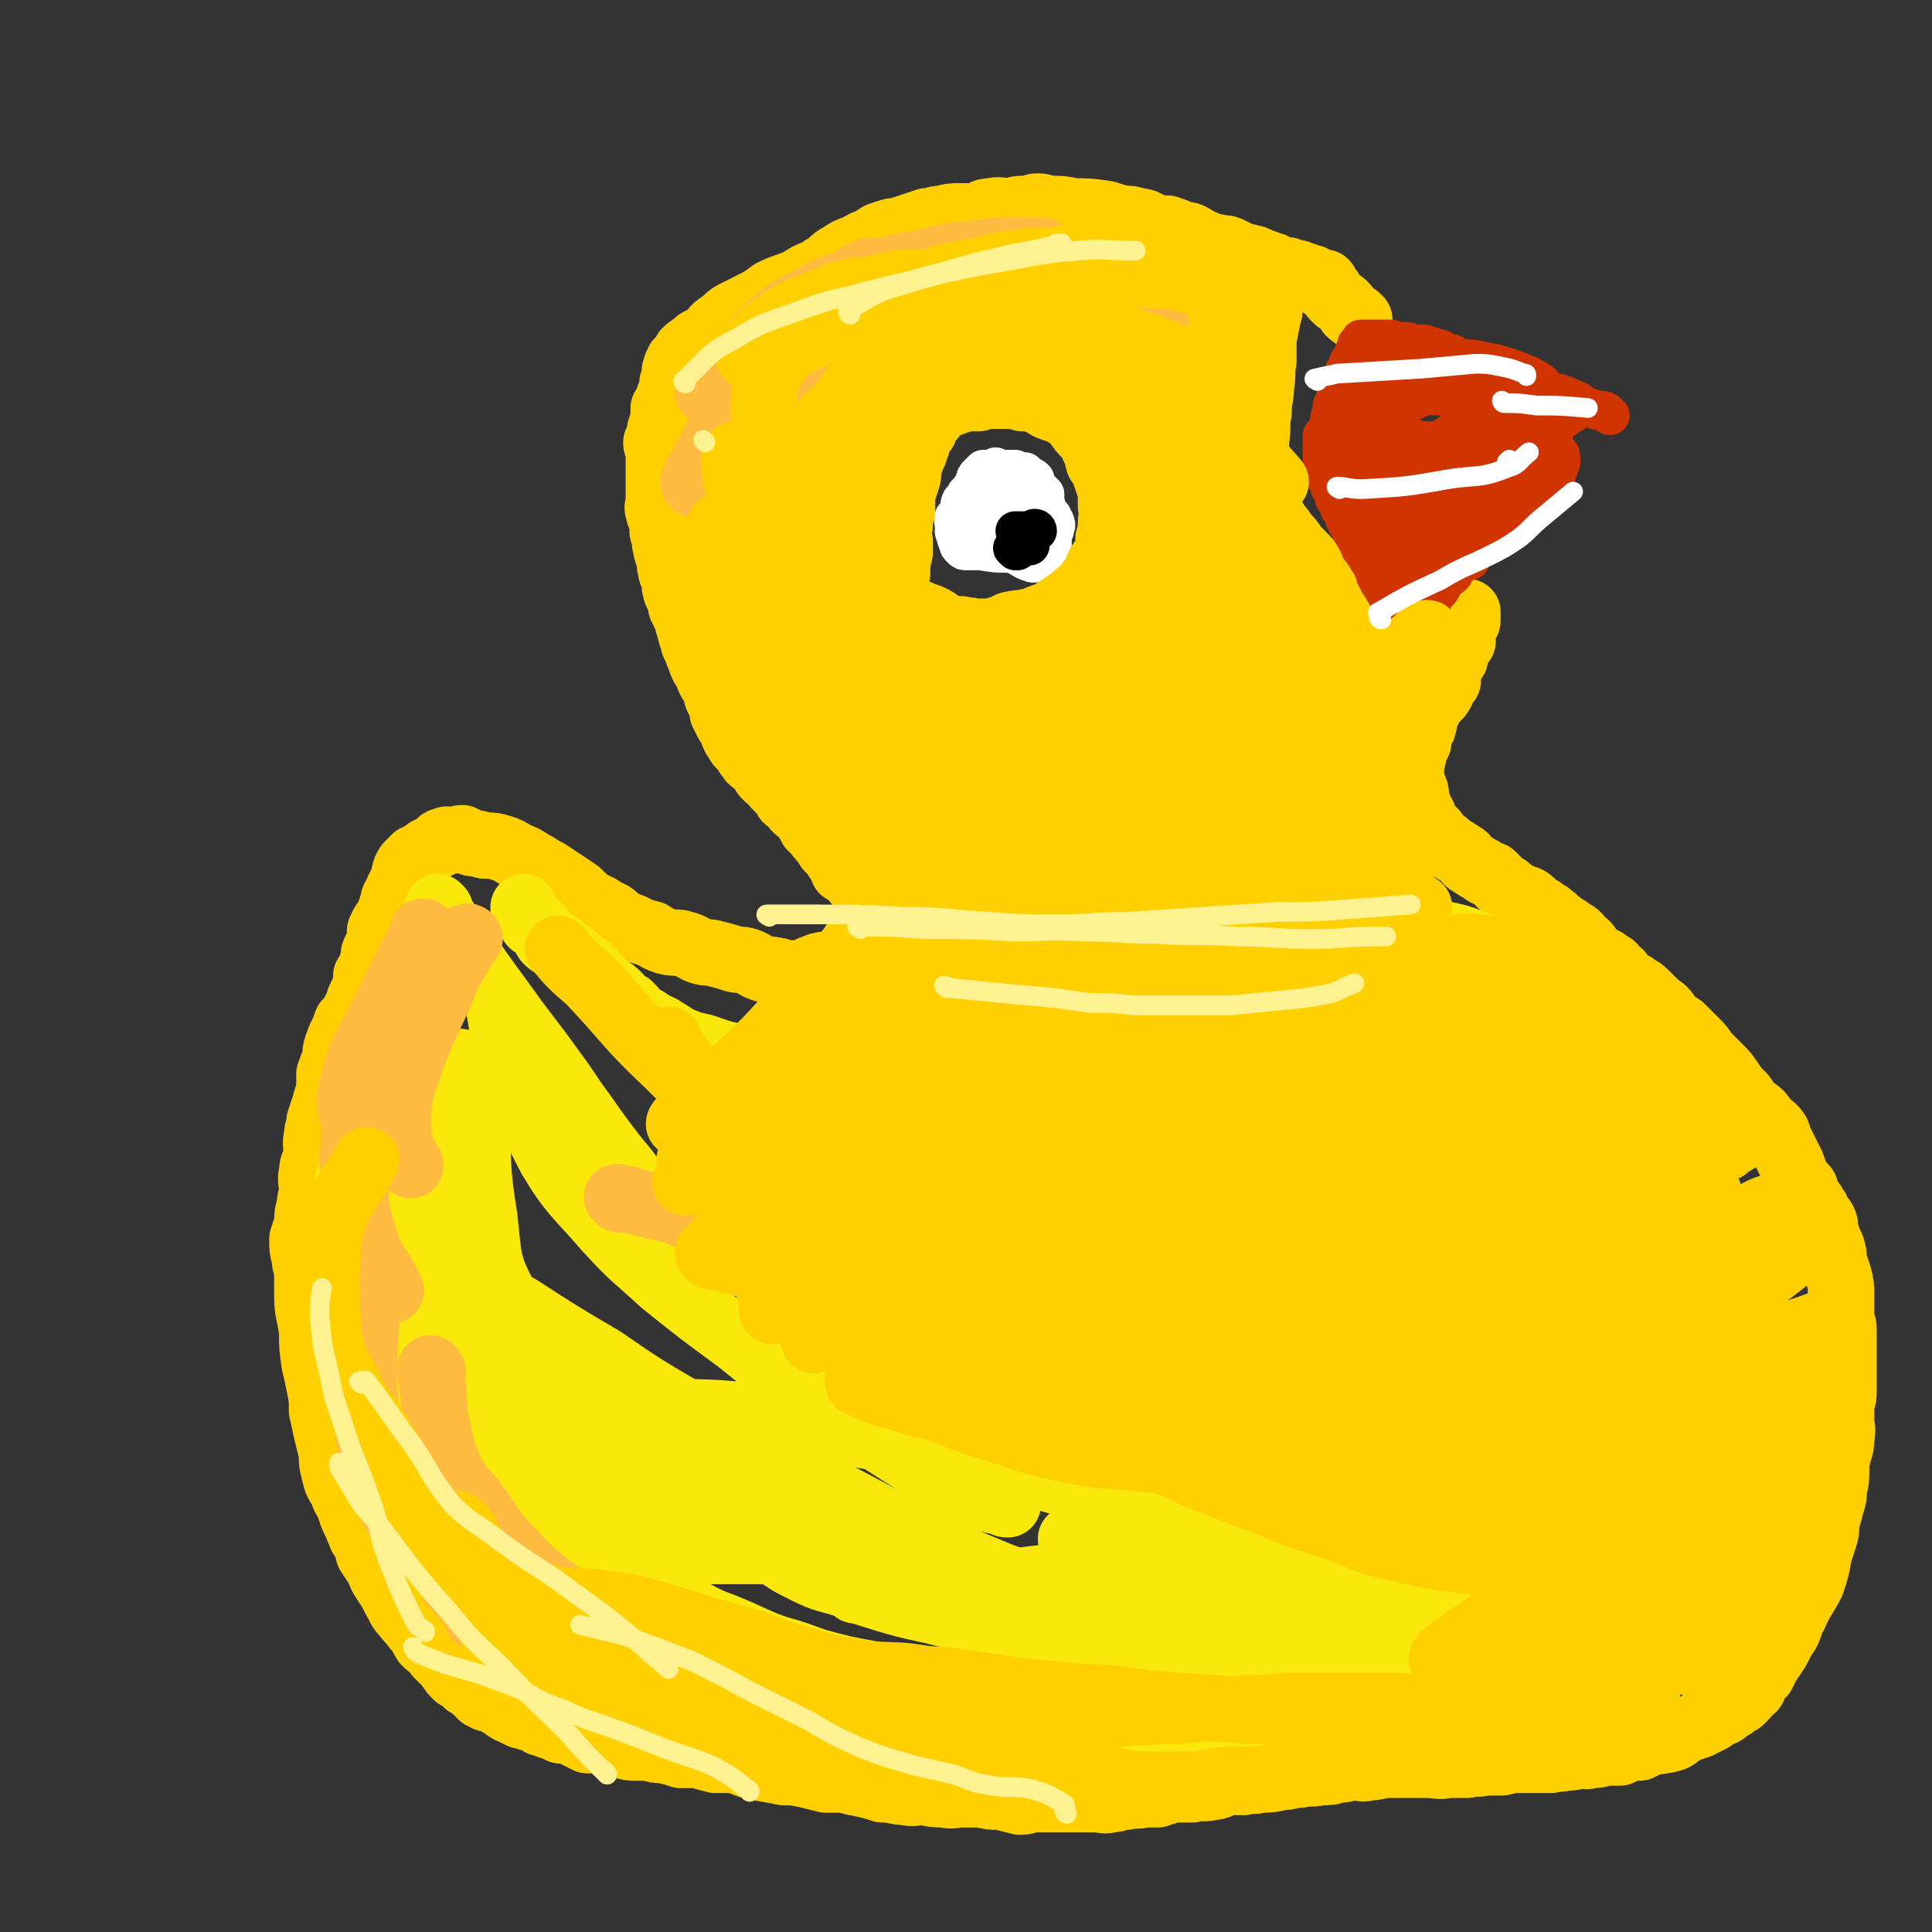 <svg viewBox='0 0 786 786' version='1.1' xmlns='http://www.w3.org/2000/svg' xmlns:xlink='http://www.w3.org/1999/xlink'><rect x="0" y="0" width="786" height="786" fill="#333333" stroke="none"/><g fill='none' stroke='#FFD000' stroke-width='27' stroke-linecap='round' stroke-linejoin='round'><path d='M553,130c0,0 -1,0 -1,-1 -2,-1 -2,-1 -3,-2 -2,-3 -2,-3 -5,-5 -2,-2 -2,-2 -3,-4 -2,-1 -1,-2 -2,-3 -1,0 -1,1 -1,1 -1,0 -1,-1 -1,-1 -1,-1 -1,-1 -2,-1 -1,-1 -1,-1 -2,-1 0,0 0,0 -1,0 -1,-1 -1,-1 -3,-1 -1,-1 -1,-1 -2,-1 -1,0 -1,0 -2,0 -1,0 -1,-1 -1,-1 -2,0 -2,0 -3,0 -1,0 -1,-1 -2,-1 -1,-1 -1,-1 -2,-1 -2,-1 -2,-1 -3,-1 -1,-1 -1,0 -2,-1 -2,-1 -2,-1 -3,-1 -2,-1 -2,0 -4,-1 -2,-1 -2,-1 -4,-2 -2,-1 -2,-1 -4,-1 -3,-1 -4,0 -7,-2 -2,0 -2,-1 -4,-2 -3,-2 -3,-1 -6,-2 -2,-1 -2,-1 -5,-2 -3,0 -3,0 -6,-1 -3,-1 -3,-2 -6,-2 -3,-1 -3,-1 -6,-1 -4,-1 -4,-1 -7,-2 -7,-1 -7,-1 -13,-1 -5,-1 -5,-1 -9,-1 -3,0 -3,-1 -6,-1 -2,0 -2,1 -5,1 -3,0 -3,0 -6,1 -4,0 -4,-1 -8,0 -3,0 -3,1 -6,2 -3,0 -3,0 -6,0 -4,0 -4,0 -8,1 -3,0 -3,1 -6,1 -3,1 -3,1 -6,2 -3,1 -3,1 -6,2 -2,0 -2,0 -5,1 -3,1 -3,1 -5,3 -4,1 -3,1 -7,3 -3,1 -3,1 -6,3 -4,2 -3,3 -7,5 -4,3 -5,2 -9,5 -6,3 -6,2 -12,5 -4,3 -4,3 -8,5 -4,2 -4,2 -8,4 -3,2 -2,2 -5,4 -3,2 -2,2 -5,5 -2,1 -2,1 -4,2 -2,2 -3,2 -5,4 0,0 2,-1 2,0 -1,1 -2,1 -3,2 -1,1 -1,1 -2,2 0,1 -1,1 -1,3 -1,1 0,1 0,2 -1,2 -1,2 -1,3 -1,1 0,1 0,3 -1,1 -1,1 -1,2 -1,1 -1,2 -1,3 -1,2 -1,2 -2,3 0,1 0,1 0,3 0,1 0,1 0,3 -1,1 -1,1 -1,2 -1,1 0,1 0,3 -1,2 -1,1 -2,3 0,2 1,2 1,3 0,2 0,2 0,3 0,2 0,2 0,4 0,1 0,1 0,2 0,1 0,1 0,3 0,1 0,1 0,2 0,2 0,2 0,3 0,2 0,2 0,3 0,3 -1,3 0,5 0,1 0,1 1,3 0,1 0,1 1,3 0,2 -1,2 0,3 0,1 0,1 1,2 0,2 -1,2 0,3 0,2 0,2 1,3 0,0 -1,0 0,1 0,2 1,1 1,3 0,1 -1,1 0,2 0,2 0,2 1,3 0,1 0,1 1,3 0,1 -1,1 0,3 0,1 0,1 1,2 0,1 0,1 1,3 0,2 0,2 1,3 0,1 0,1 1,2 0,2 1,2 1,4 1,1 0,1 1,3 0,1 0,1 1,3 0,1 0,2 1,3 1,2 1,2 1,3 1,2 1,3 2,5 1,1 1,1 2,3 0,1 0,1 1,3 1,1 1,1 2,3 1,2 0,2 1,4 1,1 1,1 2,3 0,2 0,2 0,3 1,2 1,2 2,4 1,1 1,1 2,3 0,1 0,1 1,3 1,1 1,2 2,3 1,1 1,1 2,2 1,2 1,2 2,3 1,2 1,1 3,3 1,1 1,1 2,2 1,2 1,2 2,3 1,1 1,0 2,1 1,2 1,2 2,3 1,1 1,1 2,2 2,1 1,1 2,3 1,1 2,1 3,2 1,1 0,1 1,2 1,1 2,1 3,2 1,1 1,1 1,2 1,1 2,1 2,2 0,0 -1,0 0,1 0,1 0,0 1,1 1,1 1,1 2,2 0,1 0,1 1,1 0,1 0,1 1,2 1,1 1,1 2,3 0,0 0,0 1,1 1,1 1,1 2,2 1,1 0,1 1,2 1,1 1,1 2,2 0,1 0,1 0,2 2,1 2,0 4,1 0,1 0,2 1,3 0,1 1,0 2,1 1,2 1,2 2,3 0,1 1,0 1,0 1,1 1,1 2,2 0,1 0,1 1,2 0,0 0,0 1,1 0,0 0,0 1,1 0,0 0,0 0,1 1,0 0,0 1,1 0,0 0,0 0,1 0,0 0,0 0,0 -1,0 -2,-1 -2,0 -1,0 0,0 0,1 -1,0 -1,0 -1,0 -1,1 0,1 0,2 -1,0 -1,0 -1,1 -1,0 0,0 0,1 -1,1 -1,1 -1,2 -1,0 0,0 0,1 0,1 0,1 0,2 -1,1 -1,1 -2,2 0,1 0,1 -1,1 0,1 0,1 -1,1 0,1 0,1 -1,1 -1,1 -1,1 -1,1 -1,1 -1,1 -1,1 -1,0 -1,0 -1,1 -1,0 -1,0 -1,0 -1,1 -1,0 -2,1 0,0 0,0 0,1 -1,0 -1,-1 -2,0 -1,0 -1,0 -1,1 -1,0 -1,0 -1,0 -1,0 -1,1 -2,1 0,0 0,0 -1,0 -1,0 -1,-1 -2,0 -1,0 0,0 -1,0 -1,1 -1,0 -2,1 -1,0 -1,0 -1,1 -2,0 -2,0 -3,1 -1,0 -1,0 -2,0 -1,0 -1,0 -3,0 -2,0 -2,0 -3,0 -2,-1 -2,-1 -3,-1 -3,-1 -3,0 -6,-1 -3,-1 -3,-2 -6,-3 -3,-1 -3,0 -6,-1 -3,-1 -3,-1 -7,-2 -3,-1 -3,0 -6,-1 -3,-1 -3,-2 -7,-3 -3,-1 -3,0 -7,-1 -3,-1 -3,-1 -6,-3 -4,-1 -4,-1 -8,-3 -3,-1 -3,-1 -6,-3 -2,-2 -2,-2 -5,-3 -2,-2 -3,-2 -5,-3 -3,-2 -3,-2 -6,-5 -3,-2 -3,-2 -6,-4 -3,-2 -3,-2 -6,-4 -4,-2 -3,-2 -7,-4 -3,-2 -3,-2 -6,-3 -3,-2 -3,-2 -6,-3 -3,-1 -4,-1 -7,-1 -3,-1 -3,-1 -5,-1 -2,-1 -2,-1 -4,-2 -2,0 -2,1 -4,1 -2,0 -2,-1 -3,0 -2,0 -2,1 -3,2 -2,1 -2,1 -4,2 -1,1 -1,1 -3,2 -1,1 -1,1 -2,1 -2,2 -2,2 -3,3 -2,3 -1,3 -2,6 -1,2 -1,2 -2,4 -1,3 -2,3 -2,5 -1,3 -1,3 -2,6 -1,2 -2,2 -3,5 -1,1 0,2 0,3 -1,3 -1,3 -2,5 -1,2 -1,2 -1,4 -1,2 0,2 -1,4 0,2 -1,1 -2,3 0,2 0,2 0,4 -1,2 -1,2 -2,4 0,1 -1,1 -1,3 -1,2 -1,2 -2,4 -1,2 -1,2 -3,4 -1,3 -1,3 -2,5 -1,2 -1,2 -2,5 -1,3 0,3 -1,6 -1,2 -1,2 -2,5 0,3 0,3 0,6 -1,4 -1,3 -2,7 -1,3 -1,3 -2,6 0,3 -1,3 -1,6 -1,4 0,4 0,8 -1,4 -2,3 -2,7 -1,3 0,4 0,7 0,3 -1,3 -1,7 -1,3 -1,3 -1,7 -1,3 -1,3 -2,6 0,4 0,4 1,8 0,3 1,3 1,7 0,4 0,4 0,8 0,7 1,7 2,15 0,6 0,6 1,13 1,4 1,4 2,9 1,5 1,5 1,10 1,4 1,5 2,9 1,4 1,4 2,8 0,4 0,4 1,8 1,4 1,4 3,7 1,3 1,3 3,6 1,4 1,4 3,8 1,3 1,2 2,5 2,3 2,3 3,7 2,3 2,3 4,6 1,3 1,3 3,6 2,3 2,3 4,7 2,3 1,3 4,6 2,3 2,2 4,5 3,3 2,3 4,6 2,2 3,2 5,5 2,2 2,2 4,4 2,3 2,3 4,5 2,1 2,1 4,3 2,1 2,1 3,2 2,2 2,2 3,3 1,0 0,-1 0,-1 1,1 1,1 2,2 1,0 2,0 3,0 1,1 1,1 2,2 2,1 2,1 3,2 1,0 1,1 2,1 2,1 2,1 4,2 1,0 1,0 2,0 1,1 1,1 3,1 2,1 2,1 3,2 2,0 2,0 3,1 3,1 3,1 5,2 2,0 2,0 4,0 1,1 1,1 3,2 2,1 2,1 4,2 2,0 2,0 4,0 3,1 3,1 6,2 2,0 2,0 4,0 3,1 3,1 6,1 2,0 2,0 5,0 3,1 3,1 6,1 4,1 4,1 7,2 3,0 4,0 7,0 3,1 3,1 7,2 3,0 3,0 7,0 5,1 5,2 10,3 6,1 6,1 11,2 4,0 4,0 9,1 4,1 4,1 8,2 3,0 3,0 7,0 4,1 4,1 9,2 4,1 4,1 7,2 5,0 5,1 9,1 4,1 4,0 8,0 4,1 4,1 8,1 4,1 4,0 7,0 4,0 4,0 8,0 4,1 4,1 8,1 4,1 4,1 8,2 3,0 3,-1 6,-1 3,0 3,0 6,0 4,0 4,0 8,0 3,0 3,0 6,0 2,0 2,0 4,0 4,0 4,1 7,0 3,0 3,-1 6,-1 4,-1 4,0 8,-1 2,0 2,0 5,0 3,-1 3,-1 6,-2 4,0 4,0 8,0 4,-1 5,0 8,-1 3,0 3,-1 6,-2 3,0 4,0 7,0 3,-1 4,0 7,-1 4,0 4,0 8,-1 4,0 4,-1 8,-1 4,-1 4,0 8,-1 4,0 4,0 7,-1 4,0 4,-1 7,-1 3,0 3,1 6,0 4,0 4,-1 8,-1 4,0 4,0 8,0 4,0 4,0 8,0 4,0 4,1 8,0 4,0 4,0 8,0 4,-1 4,0 7,-1 4,0 4,0 7,0 4,-1 4,-1 7,-1 3,0 3,0 6,0 3,0 3,0 7,0 3,-1 3,0 6,-1 3,0 3,0 5,-1 3,0 3,1 5,0 3,0 3,0 6,-1 3,0 3,0 6,0 2,-1 2,-1 3,-2 2,0 3,0 5,0 2,-1 2,-1 4,-2 2,-1 3,0 5,-1 2,0 2,0 5,-1 2,-1 2,-2 4,-3 3,-1 3,-1 6,-2 2,-1 2,-1 4,-2 2,-1 2,-1 4,-3 1,0 2,0 3,-1 0,0 0,-1 0,-1 1,-1 1,-1 3,-1 1,-1 1,-1 3,-2 1,-1 1,-1 2,-2 1,-2 2,-2 3,-3 1,-1 0,-2 1,-3 1,-2 1,-2 3,-3 1,-2 1,-2 2,-4 2,-3 2,-3 4,-6 2,-4 2,-4 4,-7 2,-4 1,-4 3,-7 3,-7 4,-7 7,-13 2,-6 2,-6 3,-12 1,-3 1,-3 2,-6 1,-3 1,-4 1,-7 1,-3 1,-3 2,-7 1,-3 1,-3 1,-6 1,-4 1,-4 1,-8 0,-3 0,-3 1,-7 1,-3 1,-3 1,-6 1,-4 0,-4 0,-7 0,-2 0,-2 0,-5 0,-3 1,-3 1,-7 0,-3 0,-3 0,-6 0,-3 0,-3 0,-6 0,-3 0,-3 0,-7 0,-3 0,-3 0,-6 0,-3 -1,-3 -1,-6 0,-4 0,-4 0,-8 0,-4 0,-4 -1,-8 -1,-3 -1,-3 -2,-6 0,-3 0,-3 -1,-6 -1,-2 -1,-2 -2,-5 -1,-2 0,-3 -1,-5 -1,-2 -2,-2 -3,-5 -1,-1 -1,-2 -2,-3 0,0 0,1 0,1 -1,-2 -1,-2 -2,-4 -1,-2 0,-2 -1,-3 -2,-2 -2,-2 -3,-4 -1,-2 -1,-2 -2,-5 -1,-2 -1,-2 -2,-4 -1,-2 -1,-2 -2,-4 -1,-2 -1,-2 -2,-5 -2,-3 -2,-2 -5,-5 -2,-3 -2,-3 -5,-5 -2,-2 -2,-2 -4,-5 -3,-3 -3,-3 -5,-6 -2,-3 -2,-3 -5,-6 -2,-2 -2,-2 -5,-5 -2,-3 -2,-3 -4,-5 -3,-3 -3,-3 -6,-6 -3,-2 -3,-2 -5,-4 -2,-3 -2,-3 -5,-5 -2,-2 -2,-2 -4,-4 -2,-2 -2,-2 -4,-3 -2,-2 -2,-1 -4,-2 -2,-2 -2,-2 -3,-4 -2,-1 -2,-1 -3,-3 -2,-1 -2,-1 -3,-2 -2,-1 -2,-1 -4,-2 -1,-1 -1,-1 -2,-2 -1,-2 -1,-2 -2,-3 -2,-1 -2,-1 -3,-3 -1,-1 -1,-1 -3,-2 -1,-1 -1,-1 -3,-2 -1,-1 -1,-1 -3,-2 -1,-2 -1,-1 -3,-3 -2,-1 -2,0 -3,-2 -2,-1 -2,-1 -3,-2 -2,-2 -2,-2 -5,-3 -2,-1 -2,-1 -4,-2 -2,-2 -2,-2 -4,-3 -2,-2 -2,-2 -4,-4 -2,-1 -2,0 -4,-2 -2,-1 -2,-1 -5,-3 -2,-1 -1,-2 -3,-3 -3,-2 -3,-2 -5,-3 -2,-2 -2,-2 -4,-3 -2,-2 -1,-2 -3,-4 -1,-1 -1,0 -2,-2 -1,-1 -1,-1 -2,-3 0,-2 0,-1 -1,-3 -1,-1 0,-1 -1,-2 0,-1 0,-1 -1,-2 0,-1 0,-1 0,-2 0,-2 0,-2 -1,-4 0,-1 -1,-1 -1,-2 0,-2 0,-2 0,-4 0,-2 0,-2 0,-3 1,-3 1,-3 1,-6 1,-2 1,-1 2,-3 0,-2 0,-2 0,-4 1,-2 2,-1 2,-3 1,-2 0,-2 0,-3 1,-2 1,-2 2,-3 1,-2 1,-2 2,-4 1,-1 2,-1 3,-3 1,-1 0,-1 1,-3 1,-1 1,-1 2,-2 0,-1 0,-1 0,-2 0,-1 0,-1 0,-1 0,-1 0,-1 0,-2 0,0 1,0 1,-1 0,-1 0,-1 0,-2 0,0 1,0 1,0 1,-1 1,-1 1,-2 0,-1 0,-1 0,-1 1,-2 1,-2 1,-3 1,-1 1,-1 2,-2 0,-1 0,-1 0,-2 0,-2 0,-2 0,-3 0,-1 1,-1 1,-2 1,-1 1,-1 1,-2 0,-1 0,-1 0,-2 0,0 0,0 0,-1 0,0 0,0 0,0 '/></g>
<g fill='none' stroke='#CF3401' stroke-width='16' stroke-linecap='round' stroke-linejoin='round'><path d='M655,169c0,0 -1,0 -1,-1 0,0 0,0 0,0 -1,-1 -2,-1 -4,-1 -3,-1 -3,-1 -6,-2 -2,-2 -2,-2 -5,-3 -2,-1 -2,-1 -5,-2 -1,0 -1,0 -3,0 -1,-1 -1,-1 -3,-2 -2,0 -2,0 -4,0 -2,-1 -2,-1 -4,-1 -2,-1 -2,-1 -5,-1 -2,-1 -2,-2 -4,-2 -2,0 -2,0 -4,0 -1,-1 -1,-1 -3,-2 -1,-1 -1,-1 -1,-1 -2,-1 -2,-1 -3,-1 0,-1 0,-1 0,-1 0,0 -1,0 -1,0 -1,-1 -1,-1 -3,-2 0,-1 -1,0 -1,-1 -2,0 -2,-1 -3,-1 -1,-1 -1,-1 -1,-1 -1,0 -1,0 -2,0 -1,-1 -1,-1 -3,-2 0,0 0,0 -1,0 -2,-1 -2,-1 -4,-1 -1,-1 -1,-1 -3,-1 -2,0 -2,0 -3,0 -2,-1 -2,-1 -3,-1 -2,0 -2,0 -4,0 -1,0 -1,-1 -2,-1 -1,0 -1,0 -2,0 -2,0 -2,0 -3,0 -1,0 -1,0 -1,0 -1,0 -1,0 -2,0 -1,0 -1,0 -1,0 0,0 0,0 -1,0 0,0 0,0 -1,0 0,0 -1,0 -1,0 -1,0 0,0 -1,1 0,1 0,1 -1,1 0,1 0,1 0,1 -1,1 0,1 -1,2 0,1 0,1 -1,3 0,1 -1,0 -1,1 -1,1 0,2 -1,3 0,1 0,1 -1,1 0,2 0,2 -1,3 0,1 0,1 -1,3 0,1 -1,1 -1,3 -1,1 0,1 -1,3 0,1 0,1 -1,2 0,2 1,2 0,3 0,1 -1,1 -1,2 0,1 1,1 0,2 0,1 0,1 -1,2 0,0 0,1 0,1 -1,1 -1,1 -2,2 0,1 0,1 0,3 0,0 0,0 0,1 0,1 0,1 0,2 0,0 0,0 0,1 0,1 0,1 0,2 0,1 0,1 0,1 0,1 0,1 0,2 0,1 0,1 0,2 0,0 0,1 0,1 1,1 1,0 1,1 1,0 0,1 0,1 1,1 1,0 1,1 1,0 1,0 2,1 0,1 -1,1 -1,2 0,1 1,1 1,1 1,1 1,1 2,2 0,1 -1,1 -1,2 1,0 1,0 2,1 0,1 0,1 0,3 1,1 1,0 1,1 1,2 1,2 1,3 1,1 1,1 1,2 1,1 1,1 2,2 0,1 0,1 0,3 1,1 1,1 2,3 0,1 0,1 0,2 1,1 1,2 1,3 1,1 1,1 2,2 0,2 0,2 0,3 1,1 1,1 2,2 1,1 0,1 1,3 1,1 1,1 2,2 1,1 1,1 2,2 1,1 1,1 2,2 1,0 1,-1 2,0 1,0 1,1 2,2 1,0 1,0 2,0 1,1 1,0 3,1 1,0 0,1 1,2 1,0 1,-1 2,0 1,0 0,0 1,1 1,0 1,0 2,0 0,0 0,0 0,0 1,0 1,0 2,0 0,-1 0,-1 0,-1 1,-2 1,-1 2,-3 0,-1 0,-1 0,-1 1,-1 1,-1 2,-2 1,-1 1,-1 2,-3 0,-1 0,-1 1,-2 1,-1 2,-1 3,-2 1,-1 0,-1 1,-2 1,-2 1,-2 3,-3 1,-1 1,0 3,-1 1,-2 1,-2 2,-3 1,-1 0,-2 2,-3 1,-1 1,0 2,-1 1,-1 1,-1 2,-2 1,-1 1,-1 1,-1 1,-1 1,-1 2,-2 1,-1 1,-1 2,-2 0,-1 0,-1 1,-2 1,-1 1,-1 2,-2 1,-1 1,-1 1,-1 1,-1 1,-1 2,-2 1,-1 1,-1 2,-2 0,0 0,0 0,-1 1,-1 1,-1 2,-2 0,0 0,-1 0,-1 1,-1 1,-1 1,-2 0,-1 0,-1 0,-1 0,-1 1,-1 1,-2 1,-1 1,-1 2,-3 0,0 0,0 0,-1 1,-2 1,-2 1,-3 1,-1 1,-1 1,-3 1,0 1,0 1,-1 0,-1 0,-2 0,-3 0,-1 1,-1 1,-1 1,-1 1,-1 2,-2 1,-1 1,-1 1,-3 1,-1 0,-1 1,-3 0,-1 1,-1 1,-2 1,0 1,0 1,-1 0,-1 0,-1 0,-2 0,0 1,0 1,0 0,-1 0,-1 0,-1 0,-1 0,-1 0,-1 0,0 0,0 -1,0 0,0 0,-1 -1,-1 0,0 0,0 0,0 -1,-1 -1,-1 -2,-3 -1,0 0,-1 -1,-1 -1,-1 -1,-1 -2,-3 -2,-1 -1,-2 -3,-3 -5,-3 -6,-3 -11,-5 -6,-2 -6,-2 -12,-3 -4,-1 -4,-1 -8,-1 -3,-1 -3,-1 -6,-1 -3,1 -3,1 -6,2 -2,1 -2,1 -4,2 -3,0 -3,0 -5,1 0,0 0,1 0,1 0,1 -1,0 -1,1 -1,2 -1,2 -2,3 -1,2 0,2 -1,3 -2,2 -2,2 -3,3 -1,2 -1,2 -2,4 0,1 -1,1 -1,2 -1,2 0,2 -1,4 0,1 -1,1 -1,2 -1,1 -1,1 -1,2 0,2 0,2 0,3 1,2 1,2 2,4 0,1 0,1 0,2 1,1 1,1 2,2 1,1 1,1 1,2 2,1 2,1 3,2 1,0 1,-1 2,0 0,0 0,0 1,1 2,1 2,1 3,1 2,1 2,1 3,1 2,0 2,0 4,-1 1,-1 1,-1 3,-2 1,0 1,0 2,-1 2,-1 2,-1 3,-2 1,-1 1,-1 2,-2 1,-1 2,-1 2,-2 2,-1 2,-1 2,-3 1,-1 1,-1 1,-2 0,-1 0,-1 0,-3 0,-2 1,-2 0,-3 0,-1 0,-1 -1,-3 0,-1 0,-1 -1,-2 0,-1 -1,-1 -1,-2 -1,-1 -1,-1 -2,-2 -1,0 -1,0 -3,-1 -1,-1 -1,-1 -3,-2 -1,0 -1,1 -3,1 -2,0 -2,-1 -4,0 -1,0 -1,1 -2,1 -1,0 -1,0 -2,1 -2,0 -2,-1 -3,0 -1,0 -2,1 -2,2 0,0 2,-1 2,0 -1,1 -2,1 -3,2 0,1 0,1 0,2 -1,1 0,1 -1,2 0,1 0,1 -1,3 0,1 -1,0 -1,1 -1,3 -1,4 -2,7 -1,6 -1,6 -2,13 -1,5 -1,5 -2,10 0,2 0,2 0,4 1,3 1,3 2,5 0,0 -1,0 -1,0 1,1 1,2 2,3 1,1 1,1 3,2 0,0 1,0 1,1 0,0 -1,0 -1,0 0,0 1,0 2,0 1,0 1,0 2,0 2,0 3,1 5,0 8,-4 8,-4 15,-9 7,-4 7,-4 13,-9 4,-3 3,-3 7,-7 3,-3 3,-3 6,-6 3,-3 3,-3 5,-5 2,-3 2,-3 4,-5 1,-2 0,-2 1,-4 1,0 1,0 1,0 1,-1 1,-1 2,-3 0,-1 -1,-1 -1,-2 0,-1 1,-2 1,-2 0,0 -1,1 -1,1 0,0 0,-1 0,-2 0,0 0,0 0,0 -1,0 -1,0 -2,1 -4,2 -5,1 -8,4 -7,5 -7,5 -14,12 -6,5 -5,5 -11,12 -4,4 -3,4 -7,8 -2,3 -2,3 -4,6 -2,3 -3,2 -4,5 0,2 0,3 0,4 0,0 0,-1 0,-1 0,0 -1,1 -1,2 0,1 0,1 0,1 0,1 0,-1 0,-1 0,1 0,2 0,2 1,1 1,0 2,0 2,-1 3,-1 5,-2 7,-6 7,-6 14,-12 6,-5 6,-5 11,-11 3,-4 3,-4 5,-8 2,-3 1,-4 3,-8 1,-2 1,-2 2,-4 2,-3 2,-3 3,-6 2,-2 1,-2 2,-5 1,-2 1,-2 2,-4 1,-1 1,-2 2,-3 0,0 -1,1 -1,1 0,0 1,-2 0,-2 -2,3 -2,4 -5,8 -8,9 -8,9 -15,18 -5,6 -6,6 -10,12 -4,4 -4,4 -7,8 -2,3 -2,3 -4,6 -3,4 -3,4 -5,8 -2,3 -2,3 -3,6 -1,2 0,2 -1,5 -1,2 -1,1 -2,3 0,0 0,0 0,0 0,1 -1,1 -1,2 0,1 -1,2 -1,2 1,0 2,-2 2,-2 0,0 -2,2 -2,2 0,1 1,0 1,0 1,1 0,1 0,1 -1,-1 -1,-1 -2,-3 -1,-1 -2,0 -3,-1 -3,-4 -3,-4 -5,-9 -4,-6 -4,-6 -7,-13 -2,-5 -2,-5 -3,-11 -1,-3 -1,-4 -2,-7 -1,-5 -1,-4 -2,-9 0,-3 -1,-3 -1,-6 0,-3 0,-3 0,-6 1,-2 1,-2 1,-4 0,-3 0,-3 0,-5 0,0 1,0 1,0 1,-2 1,-2 2,-3 0,-2 0,-2 1,-3 1,-1 1,-1 2,-2 1,-1 0,-1 1,-1 2,-1 2,-1 3,-2 0,0 0,0 0,0 1,0 1,0 1,0 0,1 0,1 0,1 1,1 1,1 1,2 0,2 1,2 0,5 -1,10 -1,10 -3,20 -1,7 -1,7 -3,14 -1,5 -1,5 -2,10 0,4 0,4 0,8 0,3 0,3 0,6 1,3 1,3 1,5 0,2 0,2 0,4 0,0 1,-1 1,0 2,1 1,2 3,2 1,1 1,1 3,1 4,-1 5,-1 9,-3 6,-2 6,-2 11,-6 5,-4 5,-4 9,-9 3,-4 3,-4 5,-8 2,-4 2,-4 4,-8 1,-5 1,-5 3,-9 1,-4 2,-3 3,-7 1,-3 1,-3 1,-6 1,-2 1,-2 1,-4 1,-2 1,-2 1,-3 0,-1 0,0 0,0 0,0 0,-1 0,-1 0,1 0,1 -1,2 -4,4 -4,3 -8,7 -5,7 -5,7 -10,13 -3,4 -4,4 -6,7 -2,2 -1,3 -2,5 -1,1 -1,1 -2,1 0,0 1,-1 1,-1 0,0 -1,1 -1,1 0,0 0,0 0,0 0,0 0,1 0,1 1,0 1,-1 2,-1 6,-4 6,-4 12,-8 6,-5 6,-5 13,-10 3,-3 3,-3 6,-6 2,-2 2,-2 3,-5 1,-1 1,-2 2,-3 0,0 0,1 0,1 0,-1 1,-2 0,-3 0,-1 0,0 -1,0 -2,0 -2,0 -4,0 -3,0 -3,0 -6,1 -8,3 -8,3 -15,7 -6,4 -6,4 -11,8 -3,3 -3,4 -5,7 -3,4 -3,4 -6,7 -2,3 -3,3 -4,7 -2,2 -1,2 -2,4 0,2 -1,2 -1,4 0,0 0,0 0,0 0,1 0,1 0,3 0,1 0,1 0,2 1,0 1,0 2,0 0,0 0,0 0,0 6,-1 6,0 13,-1 7,-1 7,-1 14,-3 5,-2 6,-2 11,-5 4,-2 4,-2 7,-5 3,-4 4,-4 6,-8 3,-3 2,-3 4,-7 1,-2 2,-2 3,-5 1,-2 1,-2 1,-4 0,-2 0,-2 0,-3 -1,0 0,1 -1,1 -1,0 -1,-1 -2,-2 -2,-1 -3,-1 -5,-2 -2,0 -2,0 -5,0 -3,0 -3,0 -6,0 -3,1 -3,1 -5,2 -3,1 -4,1 -7,3 -3,2 -3,2 -6,5 -2,2 -2,3 -3,6 -2,3 -2,3 -4,7 -1,2 -1,2 -2,5 0,2 0,2 0,5 0,2 0,2 0,4 1,2 1,2 2,3 1,2 1,2 3,2 2,1 3,1 5,1 7,0 7,0 14,0 6,0 6,0 11,-1 4,-2 4,-3 7,-5 3,-3 3,-2 6,-5 3,-2 3,-2 5,-5 1,-3 1,-3 2,-6 0,-2 1,-2 1,-4 1,-1 1,-2 1,-3 0,0 0,0 0,0 0,-1 0,-2 -1,-3 -1,-1 -1,-1 -3,-2 -2,0 -2,0 -4,0 -2,-1 -2,-1 -5,-1 -2,-1 -2,-1 -4,-1 -3,-1 -3,-1 -5,-1 -3,-1 -2,-1 -5,-2 -1,0 -1,0 -3,1 -1,0 -1,0 -3,1 0,1 -1,1 -1,1 0,0 1,0 1,0 -1,0 -1,0 -2,1 -1,1 0,1 -1,2 0,0 0,0 0,0 -1,1 -1,0 -1,1 0,1 0,1 0,1 -1,1 -1,1 -1,2 0,0 0,0 0,1 1,0 1,0 1,1 0,0 0,0 1,0 1,0 1,0 2,0 0,0 0,-1 1,-1 2,-1 2,-1 3,-2 1,0 1,-1 2,-1 2,-1 2,-1 3,-2 2,-1 2,-1 4,-1 1,-1 1,-1 2,-2 1,-1 1,-1 3,-2 1,0 1,0 2,0 2,-1 1,-1 3,-2 1,-1 1,-1 3,-1 1,-1 1,0 3,-1 1,-1 1,-1 3,-2 1,0 1,0 2,-1 2,-1 2,-1 3,-2 0,0 0,0 0,0 1,-1 1,-1 1,-1 1,0 1,0 1,0 1,-1 1,-1 0,-1 0,0 0,0 -1,0 0,-1 0,-1 -1,-1 -1,-1 -1,-1 -3,-1 -1,0 -1,0 -2,0 -2,0 -2,0 -3,0 -2,0 -2,0 -4,0 -3,-1 -3,-1 -5,-2 -3,0 -3,1 -6,1 -3,-1 -3,-1 -6,-2 -2,-1 -3,0 -5,-1 -3,-1 -3,-2 -6,-3 -3,-1 -3,-1 -6,-2 -3,0 -3,0 -5,-1 -4,-1 -4,-1 -7,-2 -3,0 -3,0 -6,0 -2,0 -2,-1 -5,0 -2,0 -2,0 -5,1 -1,1 -2,1 -3,2 -1,0 -2,0 -2,1 -1,1 0,2 -1,3 0,0 0,-1 0,-1 0,1 -1,1 -1,2 0,1 0,1 0,2 1,0 1,0 2,1 0,1 0,1 0,3 1,1 1,1 2,3 0,1 1,0 1,1 2,1 2,1 3,2 1,1 1,1 3,2 0,0 1,0 1,1 1,0 1,1 2,1 2,1 3,1 6,2 6,1 6,0 12,0 5,1 5,0 11,1 3,0 3,1 7,1 3,0 3,-1 6,0 2,0 2,1 4,2 3,2 3,2 6,4 1,0 1,0 1,1 '/></g>
<g fill='none' stroke='#FFFFFF' stroke-width='16' stroke-linecap='round' stroke-linejoin='round'><path d='M406,192c0,0 -1,-1 -1,-1 -1,1 -1,2 -1,4 0,4 0,4 -1,7 0,3 0,3 0,5 1,1 1,1 2,2 0,0 0,0 0,0 0,1 0,1 1,1 0,0 0,1 1,1 1,0 1,0 2,0 1,0 1,0 2,1 0,0 0,1 1,1 0,1 1,0 1,1 0,0 -1,1 -1,1 1,0 1,0 1,0 1,-1 0,-1 0,-1 1,-1 1,-1 1,-2 1,-1 1,-1 1,-2 1,0 1,0 1,-1 0,0 0,0 -1,0 0,-1 0,-1 0,-1 0,-1 1,-1 0,-1 0,-1 0,-1 -1,-1 0,-1 0,-1 0,-1 -1,-1 -1,-1 -2,-2 0,0 0,0 -1,0 0,-1 0,0 -1,0 -1,0 -1,0 -1,0 -1,0 -1,0 -1,0 -1,0 -1,0 -1,0 0,-1 0,-1 -1,-1 0,0 0,0 -1,0 0,0 0,-1 -1,0 0,0 1,1 0,2 0,1 0,1 0,1 0,1 -1,1 -1,1 0,1 0,1 0,2 1,0 1,0 0,0 0,1 0,0 -1,1 0,0 0,0 0,1 0,0 0,1 0,1 1,1 1,1 1,1 1,1 0,1 0,1 1,1 1,0 1,1 1,0 0,1 0,1 1,0 1,-1 1,-1 1,0 1,0 2,0 1,-1 1,-1 2,-2 1,-1 1,-1 2,-2 1,-1 1,0 2,-1 0,-1 0,-2 0,-2 1,-1 1,0 2,0 0,0 1,-1 0,-1 0,0 0,0 -1,0 '/><path d='M410,200c0,0 -1,-1 -1,-1 1,2 2,2 4,4 5,4 4,5 9,7 1,1 3,1 3,1 1,0 0,0 -1,0 0,-1 0,-1 -1,-2 0,0 0,0 -1,0 0,-1 0,-1 0,-1 0,-1 0,-1 -1,-2 0,0 0,-1 -1,-1 -1,0 -1,0 -2,0 -1,-1 -1,-1 -2,-1 0,-1 0,-1 0,-1 -1,-1 -1,-1 -2,-1 0,-1 0,-1 -1,-1 0,0 0,0 -1,0 -1,0 -1,0 -1,0 -1,0 -1,0 -2,0 -1,0 -1,0 -2,0 -1,0 -1,0 -2,1 -1,0 -1,0 -2,1 0,1 0,1 0,2 -1,1 -1,1 -2,2 -1,2 -1,2 -2,3 0,1 0,1 -1,1 -1,1 -1,1 -1,1 0,0 0,0 0,1 1,0 0,0 0,1 1,1 1,2 2,3 1,2 1,2 3,3 5,4 6,4 12,6 3,2 3,2 6,3 2,0 2,0 4,-1 0,0 -1,0 -1,0 1,-1 2,-1 3,-2 1,0 1,0 2,-2 0,-2 0,-2 0,-4 0,-2 0,-2 0,-3 1,-1 1,-1 1,-2 1,-2 0,-2 0,-3 0,0 -1,0 -1,-1 0,0 0,-1 0,-1 -1,-1 -1,-1 -2,-2 -1,-1 -1,-1 -2,-2 0,-1 -1,-1 -2,-2 -1,-1 -1,-1 -2,-3 0,0 -1,0 -1,-1 -1,-1 -1,-1 -2,-2 -1,0 -1,0 -2,-1 -2,-1 -2,-1 -4,-2 0,0 0,-1 -1,-1 -1,-1 -1,-1 -2,-2 -1,0 -1,0 -2,0 -1,-1 0,-1 -1,-2 0,0 0,1 -1,1 0,0 -1,0 -2,0 -1,0 -1,0 -2,0 -1,1 -1,1 -2,2 -1,1 -1,1 -1,2 -1,1 0,1 -1,3 0,0 -1,0 -1,1 -1,1 -1,1 -2,2 0,1 0,1 0,2 -1,1 -2,0 -2,1 -1,2 0,2 0,3 -1,1 -1,2 -1,3 -1,0 -2,0 -2,1 0,2 0,2 1,4 0,1 0,2 0,3 1,2 0,2 2,3 3,3 4,3 8,3 6,1 6,1 11,1 3,0 3,0 5,-1 1,-1 1,-2 1,-2 1,0 0,1 0,1 1,-1 1,-1 1,-2 1,-1 1,-1 2,-2 1,-1 1,-1 2,-3 1,-2 1,-2 2,-3 0,-2 0,-2 0,-3 1,-2 1,-2 2,-4 0,0 1,-1 0,-1 0,-2 0,-2 0,-4 -1,-1 -1,-1 -2,-2 -1,-1 -1,-1 -2,-2 0,-1 -1,-1 -1,-2 0,0 1,0 1,0 -1,-1 -1,-1 -2,-1 -1,-1 -1,-1 -2,-2 -1,0 -1,0 -1,0 -1,0 -1,0 -2,0 -1,0 -1,0 -1,0 0,0 0,-1 0,-1 0,0 -1,0 -1,0 -1,0 -1,0 -1,0 -1,0 -1,0 -2,0 -1,0 -1,0 -3,1 -1,0 -1,1 -3,1 -1,1 -1,1 -3,2 -2,1 -2,1 -3,3 -1,1 -1,1 -2,2 -1,2 -1,1 -2,3 -1,0 -1,0 -1,1 0,2 0,2 0,3 -1,1 -1,1 -1,1 -1,2 -1,2 -2,3 0,2 0,2 0,4 -1,1 -1,1 0,3 0,1 0,1 1,3 0,1 0,1 1,2 1,1 1,1 2,1 3,0 3,0 6,0 3,0 3,-1 6,-2 2,0 3,0 5,-1 1,-1 1,-2 2,-3 1,-1 2,0 3,-1 1,-1 0,-2 1,-3 1,-1 1,-1 2,-2 0,0 -1,0 -1,0 1,-1 1,-1 2,-2 1,-1 0,-1 1,-3 0,0 0,0 0,-1 1,-1 1,-1 2,-3 0,-1 0,-1 0,-2 1,-1 1,-1 0,-2 0,-1 0,0 -1,-1 0,-1 0,-1 0,-2 -1,-1 -1,-1 -2,-1 0,-1 -1,-1 -1,-1 -1,0 -1,0 -2,0 '/></g>
<g fill='none' stroke='#000000' stroke-width='16' stroke-linecap='round' stroke-linejoin='round'><path d='M413,224c0,0 -1,-1 -1,-1 '/><path d='M419,218c0,0 -1,-1 -1,-1 '/><path d='M419,222c0,0 -1,-1 -1,-1 '/><path d='M422,216c0,0 0,-1 -1,-1 -1,0 -1,1 -2,1 -1,0 -1,0 -3,0 -1,0 -1,0 -3,0 '/><path d='M414,224c0,0 -1,-1 -1,-1 '/></g>
<g fill='none' stroke='#FAE80B' stroke-width='16' stroke-linecap='round' stroke-linejoin='round'><path d='M630,664c0,0 -1,-1 -1,-1 -3,1 -3,2 -6,4 -12,5 -12,4 -25,8 -12,4 -12,5 -24,8 -9,3 -9,2 -18,4 -4,1 -4,1 -9,1 '/></g>
<g fill='none' stroke='#FAE80B' stroke-width='27' stroke-linecap='round' stroke-linejoin='round'><path d='M476,634c0,0 -1,-1 -1,-1 0,0 0,1 -1,1 -13,3 -13,3 -27,5 -16,3 -16,2 -31,4 -8,1 -8,1 -16,2 -9,2 -9,3 -18,3 -10,1 -10,0 -20,-1 -9,0 -9,0 -17,-2 -9,-3 -9,-2 -17,-6 -8,-4 -8,-4 -14,-9 -6,-5 -6,-5 -11,-10 -1,-2 -1,-2 -2,-5 '/><path d='M404,692c0,0 0,-1 -1,-1 -10,-3 -10,-3 -20,-4 -14,-3 -15,-2 -29,-6 -11,-2 -11,-2 -22,-5 -11,-4 -11,-4 -23,-7 -11,-4 -11,-4 -22,-8 -11,-5 -11,-5 -22,-10 -9,-4 -9,-3 -19,-8 -8,-4 -8,-4 -15,-10 -6,-3 -6,-3 -10,-8 -4,-6 -3,-6 -5,-13 0,-1 0,-1 0,-2 '/><path d='M342,688c0,0 0,-1 -1,-1 -11,-6 -10,-8 -21,-12 -18,-8 -19,-6 -38,-12 -11,-3 -11,-3 -22,-6 -12,-3 -12,-2 -24,-6 -10,-4 -10,-4 -21,-8 -10,-5 -11,-4 -20,-9 -9,-4 -9,-4 -17,-11 -6,-5 -5,-6 -11,-12 -1,-1 -1,-1 -1,-2 '/><path d='M334,702c0,0 0,-1 -1,-1 -8,-3 -8,-3 -16,-6 -15,-6 -15,-4 -30,-10 -12,-5 -12,-6 -24,-12 -10,-6 -10,-6 -20,-12 -10,-5 -10,-5 -20,-10 -9,-5 -9,-6 -19,-11 -8,-4 -8,-4 -16,-8 -6,-3 -6,-3 -11,-7 -4,-3 -4,-3 -8,-7 '/><path d='M296,681c0,0 0,-1 -1,-1 -6,-4 -6,-4 -13,-7 -13,-5 -13,-4 -26,-10 -8,-5 -8,-5 -15,-12 -7,-6 -7,-6 -13,-14 -7,-8 -7,-8 -13,-16 -7,-9 -7,-9 -13,-19 -5,-8 -6,-8 -10,-17 -4,-8 -4,-9 -7,-17 -1,-7 -1,-7 -1,-14 0,-3 0,-3 1,-7 '/><path d='M236,700c0,0 0,-1 -1,-1 -1,0 -2,2 -3,0 -9,-9 -9,-10 -16,-22 -6,-11 -4,-12 -9,-23 -4,-11 -5,-11 -9,-21 -6,-12 -6,-12 -11,-24 -5,-11 -5,-11 -9,-23 -4,-10 -3,-11 -7,-21 -3,-9 -4,-9 -7,-18 -3,-7 -2,-8 -4,-15 '/><path d='M224,652c0,0 0,-1 -1,-1 -5,-5 -6,-4 -9,-9 -9,-12 -10,-12 -16,-26 -6,-12 -5,-13 -10,-26 -3,-10 -3,-11 -6,-21 -3,-11 -4,-11 -7,-22 -2,-8 -2,-8 -4,-16 -1,-6 -1,-6 -1,-12 -1,-3 -1,-3 -1,-5 0,0 0,0 0,0 '/><path d='M224,637c0,0 -1,-1 -1,-1 7,4 7,6 15,10 12,6 12,4 25,9 10,3 10,2 20,6 9,3 9,4 17,8 7,3 7,3 14,7 5,2 5,2 10,5 3,2 3,2 7,5 2,2 2,2 5,4 1,1 1,1 2,2 '/><path d='M255,650c0,0 -1,0 -1,-1 -1,-2 0,-3 -1,-5 -9,-8 -10,-7 -21,-14 -10,-7 -11,-5 -20,-13 -6,-6 -5,-8 -10,-15 -5,-8 -6,-8 -12,-16 -5,-7 -5,-7 -10,-15 -4,-7 -4,-7 -8,-15 -4,-8 -4,-8 -7,-17 -2,-8 -2,-8 -2,-17 -1,-9 0,-9 0,-17 1,-8 0,-9 3,-16 2,-6 3,-6 8,-11 5,-5 5,-4 11,-9 '/><path d='M224,630c0,0 0,-1 -1,-1 -5,-5 -6,-4 -10,-10 -9,-14 -9,-14 -16,-28 -6,-13 -4,-13 -8,-27 -3,-11 -4,-10 -6,-22 -3,-14 -2,-14 -3,-29 -2,-13 -3,-13 -4,-26 -1,-11 -1,-11 -2,-22 0,-8 0,-8 0,-16 0,-7 -1,-7 0,-13 0,-4 1,-4 2,-8 '/><path d='M206,537c0,0 -1,-1 -1,-1 5,6 6,7 12,13 11,14 11,14 22,27 10,12 9,13 21,23 11,9 12,8 24,15 13,7 13,7 26,13 12,6 12,6 24,12 11,5 11,5 23,10 9,3 9,3 18,5 7,2 7,2 15,4 1,0 1,0 3,0 '/><path d='M274,636c0,0 0,-1 -1,-1 -1,-1 0,-2 -1,-3 -8,-5 -8,-5 -17,-9 -7,-4 -8,-2 -15,-6 -4,-2 -3,-3 -6,-6 -4,-5 -4,-5 -8,-9 -4,-5 -5,-4 -8,-10 -4,-6 -4,-6 -7,-13 -4,-7 -5,-7 -8,-15 -3,-7 -3,-7 -6,-15 -3,-7 -3,-7 -6,-14 -2,-5 -2,-5 -5,-9 0,-2 -1,-2 -2,-3 0,-1 -1,-1 -1,-1 0,1 0,2 1,4 4,10 3,11 9,19 6,9 6,9 14,17 8,8 8,8 18,15 11,9 12,8 23,16 12,8 12,10 24,17 13,8 14,7 27,14 12,5 12,5 24,10 11,5 11,5 24,8 10,3 11,3 22,5 9,1 10,1 19,2 10,1 10,1 19,2 '/><path d='M180,509c0,0 -1,-1 -1,-1 0,0 0,1 1,2 10,9 10,9 21,18 18,14 18,15 36,28 15,12 16,11 31,21 15,10 15,10 30,19 14,10 14,10 29,19 14,9 14,9 29,16 14,7 14,7 28,12 15,6 15,6 31,10 15,4 15,4 31,6 16,2 16,0 32,0 15,0 15,1 30,0 14,-1 14,-2 28,-3 11,-1 11,-1 22,-2 0,0 0,0 1,-1 '/><path d='M282,632c0,0 -2,-1 -1,-1 13,0 14,0 28,0 19,1 19,0 38,2 16,1 16,0 31,3 15,3 15,4 31,7 15,4 15,4 31,8 16,4 16,4 32,8 15,4 15,4 30,8 15,3 15,4 30,6 15,2 15,2 29,3 12,0 12,1 24,-1 11,-2 11,-2 22,-6 6,-2 6,-3 11,-7 '/><path d='M396,674c0,0 -1,-1 -1,-1 0,-1 0,-1 1,-2 11,-2 12,-2 23,-3 14,-2 14,-1 29,-2 14,-1 14,-3 28,-4 15,-1 15,0 30,-1 16,0 16,0 32,0 15,1 15,1 30,3 15,2 15,3 30,5 13,2 13,2 27,4 10,1 10,1 21,0 8,0 8,1 16,-1 2,-1 1,-2 3,-5 '/><path d='M348,647c0,0 -1,-1 -1,-1 0,0 1,1 2,1 19,6 19,6 39,10 22,4 22,3 44,7 14,3 14,4 29,7 13,4 13,4 26,7 12,4 12,4 24,7 13,3 13,3 26,5 11,3 11,3 23,5 9,2 9,2 19,3 9,0 9,0 18,0 0,0 0,-1 1,-1 '/><path d='M593,692c0,0 -1,-1 -1,-1 -8,0 -8,1 -17,2 -13,1 -13,1 -26,2 -7,1 -7,1 -14,2 -8,1 -8,1 -16,2 -8,0 -8,0 -17,0 -8,1 -8,1 -15,2 -8,0 -8,0 -16,0 -9,0 -9,0 -17,0 -9,-1 -9,-1 -17,-2 -10,-1 -10,-1 -20,-1 -10,-1 -10,-1 -20,-2 -10,-1 -10,-1 -21,-2 -10,0 -10,0 -20,0 -9,0 -9,0 -18,-1 -8,0 -8,-1 -16,-2 -8,-1 -8,-1 -16,-3 -5,-1 -5,-1 -9,-3 '/><path d='M455,716c0,0 -1,-1 -1,-1 0,-1 1,-1 0,-2 -12,-5 -13,-6 -26,-10 -12,-4 -12,-3 -24,-5 -10,-3 -10,-3 -19,-6 -10,-2 -11,-1 -21,-4 -10,-3 -10,-3 -21,-7 -11,-4 -11,-4 -21,-8 -11,-4 -11,-4 -22,-9 -9,-4 -9,-3 -18,-8 -10,-5 -10,-5 -19,-11 -9,-5 -9,-5 -17,-11 -7,-4 -7,-5 -13,-10 -7,-5 -7,-5 -14,-10 -5,-5 -5,-5 -11,-10 -5,-4 -5,-4 -10,-9 -5,-5 -5,-5 -8,-11 -3,-7 -3,-7 -4,-14 -2,-8 -1,-8 -1,-17 -1,-10 -1,-10 0,-20 1,-11 2,-11 5,-22 0,-1 0,-1 1,-2 '/><path d='M225,621c0,0 -1,0 -1,-1 0,-2 1,-2 0,-4 -8,-9 -9,-9 -18,-18 -9,-8 -10,-7 -18,-16 -7,-7 -7,-8 -13,-17 -5,-9 -5,-9 -10,-18 -5,-7 -5,-7 -9,-14 -6,-11 -6,-11 -11,-22 -2,-6 -2,-6 -4,-13 -1,-5 -1,-6 0,-11 0,-6 0,-7 3,-11 6,-7 7,-7 14,-13 2,-2 2,-2 5,-3 '/><path d='M201,601c0,0 0,-1 -1,-1 0,0 -1,1 -1,0 -5,-9 -5,-9 -8,-19 -5,-13 -4,-13 -7,-26 -2,-8 -2,-8 -4,-15 -1,-8 -1,-8 -2,-16 -2,-13 -3,-13 -4,-26 -1,-11 -1,-11 -1,-21 0,-9 -1,-10 1,-18 2,-8 2,-8 6,-15 3,-7 3,-6 7,-12 '/><path d='M196,433c0,0 -1,-2 -1,-1 -1,6 -1,7 -1,13 1,25 -1,26 3,50 2,18 1,19 9,34 5,12 8,10 17,20 9,10 9,11 18,21 9,9 9,9 18,18 9,8 9,8 18,15 10,8 10,9 21,16 11,8 11,8 23,14 11,6 11,6 24,11 13,5 13,6 27,9 12,2 12,1 25,2 13,2 12,2 25,3 4,1 4,1 7,1 '/><path d='M196,524c0,0 -1,-1 -1,-1 7,4 8,5 16,9 17,11 17,11 34,21 16,11 16,11 33,21 14,9 14,9 29,17 16,9 16,9 33,17 17,9 17,9 34,18 16,8 16,8 33,15 19,7 19,7 39,13 18,5 18,6 36,9 16,3 16,2 32,4 15,1 15,1 30,1 13,-1 13,-1 25,-3 10,-2 10,-3 19,-6 6,-3 6,-3 12,-6 1,-1 1,-1 2,-2 '/><path d='M394,655c0,0 -1,-1 -1,-1 2,-2 3,-3 6,-4 10,-3 10,-4 21,-6 14,-3 14,-2 29,-3 14,-2 14,-3 28,-4 15,0 15,0 31,1 16,1 16,1 32,3 16,3 16,4 32,8 14,3 14,3 28,6 12,2 12,3 25,5 10,1 10,1 21,1 5,1 5,0 10,-1 '/><path d='M385,389c0,0 -1,-1 -1,-1 2,0 3,1 6,2 15,1 15,0 30,1 12,0 12,0 24,0 7,-1 7,-1 15,-2 9,-1 9,-1 19,-2 8,-1 8,-1 17,-2 9,0 9,-1 18,-1 9,-1 9,-1 19,-2 2,0 2,0 5,0 '/><path d='M377,397c0,0 -2,-1 -1,-1 9,0 10,1 20,1 18,-1 18,-1 36,-1 14,0 14,0 29,1 13,0 13,0 26,0 12,1 12,1 24,1 12,0 12,0 24,0 10,-1 10,-1 20,-1 6,-1 6,-1 13,-1 0,0 0,0 0,0 '/><path d='M465,387c0,0 -2,-1 -1,-1 3,-1 4,0 8,0 24,-2 24,-3 47,-5 23,-1 23,-1 45,-2 11,0 11,0 23,1 10,2 10,3 19,6 '/><path d='M336,439c0,0 0,-1 -1,-1 -6,-2 -6,-2 -13,-4 -10,-2 -11,-2 -21,-4 -6,-1 -6,-1 -12,-3 -5,-2 -5,-1 -10,-3 -5,-2 -4,-2 -9,-5 -3,-2 -3,-1 -7,-4 -4,-2 -4,-3 -7,-6 -4,-2 -3,-3 -7,-6 -3,-2 -3,-2 -6,-5 -2,-2 -2,-3 -5,-5 -3,-2 -3,-2 -6,-5 -1,-1 -2,-1 -3,-2 -1,-1 -1,-1 -3,-2 0,0 0,1 0,1 -1,-1 -2,-1 -3,-2 -1,-1 -1,-1 -1,-2 -1,-2 -1,-2 -3,-4 -1,-1 -2,0 -3,-2 -1,-1 0,-1 -1,-2 -1,-1 -1,-1 -2,-2 0,0 0,-1 0,-1 0,-1 0,-1 0,-1 0,0 0,0 0,0 '/><path d='M179,370c0,0 -1,-1 -1,-1 2,4 3,5 6,10 10,15 10,15 21,30 10,14 10,13 20,27 6,8 6,9 12,17 7,10 7,10 14,19 7,8 6,9 14,16 7,6 7,6 15,11 2,2 2,2 4,3 '/><path d='M204,411c0,0 -1,-2 -1,-1 2,10 1,11 5,21 7,20 6,21 16,40 9,15 11,15 23,29 11,12 11,11 23,22 15,12 15,12 30,23 14,11 14,12 29,22 13,10 14,10 28,18 11,7 11,7 22,14 9,5 9,5 18,9 4,2 5,2 10,3 2,1 2,1 3,1 '/><path d='M234,573c0,0 -1,-1 -1,-1 15,0 16,0 32,2 23,1 24,0 47,3 20,2 20,3 40,7 20,3 20,4 41,9 21,5 21,5 42,11 22,5 22,6 44,11 18,4 18,4 37,8 17,3 17,4 33,6 13,2 13,2 26,3 10,1 10,1 21,1 3,1 3,0 5,0 '/><path d='M437,627c0,0 -2,-1 -1,-1 7,-2 8,-1 16,-3 20,-3 20,-3 40,-6 21,-3 21,-3 43,-6 17,-2 17,-4 34,-5 18,-1 18,0 35,0 9,1 9,1 18,2 '/></g>
<g fill='none' stroke='#FFBB40' stroke-width='27' stroke-linecap='round' stroke-linejoin='round'><path d='M252,488c0,0 -1,-1 -1,-1 2,0 2,1 5,1 12,4 13,2 24,7 14,7 14,9 27,17 6,4 6,4 12,8 '/><path d='M191,382c0,0 0,-1 -1,-1 -1,2 0,3 -2,5 -4,8 -5,7 -8,16 -8,18 -9,18 -15,36 -3,9 -3,10 -3,19 0,6 0,6 2,12 1,2 1,2 3,5 '/><path d='M173,380c0,0 0,-1 -1,-1 0,0 0,1 0,2 -8,14 -8,14 -15,29 -8,16 -10,16 -14,33 -2,8 1,8 1,17 0,10 -1,11 0,21 1,11 1,12 4,22 3,11 5,10 10,20 0,1 0,1 1,2 '/><path d='M176,558c0,0 -1,-2 -1,-1 0,2 0,3 1,7 1,8 0,9 2,17 2,10 2,10 6,19 4,7 5,6 10,13 5,7 5,8 11,15 7,7 6,7 14,14 9,7 9,7 18,13 5,3 5,3 10,5 '/><path d='M195,659c0,0 -1,-1 -1,-1 5,2 6,4 12,6 12,4 12,4 24,6 9,2 9,0 18,1 5,1 5,1 10,3 3,0 2,1 5,2 '/><path d='M190,651c0,0 0,-1 -1,-1 -4,-5 -4,-5 -9,-10 -8,-10 -8,-9 -16,-19 -5,-8 -6,-9 -9,-18 -4,-9 -3,-9 -5,-19 -1,-10 -1,-10 -2,-21 0,-12 0,-12 1,-24 0,-8 0,-8 1,-17 '/><path d='M331,194c0,0 0,0 -1,-1 -1,0 -1,0 -1,0 -3,-9 -4,-10 -5,-19 -1,-14 -1,-14 0,-27 0,-7 0,-7 3,-13 2,-6 3,-6 8,-11 5,-5 6,-5 12,-9 3,-3 3,-2 7,-4 '/><path d='M283,197c0,0 -1,0 -1,-1 1,-2 1,-2 2,-4 7,-12 6,-13 13,-24 8,-11 7,-12 17,-21 8,-7 9,-6 18,-11 11,-5 11,-5 22,-9 10,-4 10,-4 20,-6 10,-3 10,-2 20,-4 3,0 3,0 6,0 '/><path d='M289,160c0,0 -1,0 -1,-1 4,-4 5,-3 9,-7 8,-8 7,-10 15,-18 7,-7 8,-7 17,-12 10,-6 11,-5 22,-9 12,-4 12,-4 24,-6 11,-3 11,-3 23,-4 12,-2 12,-1 24,-1 1,0 1,0 2,0 '/><path d='M361,152c0,0 -1,0 -1,-1 5,-3 5,-4 12,-6 14,-5 14,-5 28,-7 14,-2 14,-2 28,-3 14,-1 14,-1 27,0 15,1 15,0 29,5 14,4 13,6 27,12 '/></g>
<g fill='none' stroke='#FFD000' stroke-width='27' stroke-linecap='round' stroke-linejoin='round'><path d='M351,188c0,0 -1,-1 -1,-1 -2,11 -2,12 -3,24 -1,21 -1,21 0,42 0,11 0,11 3,22 2,8 2,9 6,16 4,7 4,7 9,13 5,6 5,5 10,11 0,1 1,1 2,2 '/><path d='M382,334c0,0 -1,0 -1,-1 -5,-6 -5,-6 -10,-13 -10,-12 -11,-11 -20,-24 -6,-8 -5,-8 -10,-17 -4,-7 -3,-8 -7,-15 -4,-8 -4,-8 -8,-17 -3,-8 -2,-8 -6,-16 -4,-7 -5,-6 -9,-13 -3,-5 -3,-5 -6,-11 -3,-5 -3,-4 -5,-10 -1,-3 -1,-4 -1,-7 0,-3 0,-3 0,-5 '/><path d='M345,316c0,0 -1,0 -1,-1 -5,-8 -6,-7 -10,-16 -6,-15 -5,-15 -10,-31 -3,-12 -3,-12 -5,-24 -2,-10 -3,-10 -4,-21 -1,-10 -1,-11 -2,-21 -1,-10 -2,-10 -2,-19 -1,-8 -1,-8 0,-15 0,-7 -1,-7 1,-13 1,-5 2,-5 5,-10 0,-1 0,-1 1,-1 '/><path d='M329,228c0,0 -1,0 -1,-1 0,-15 -1,-15 1,-31 1,-10 0,-11 4,-20 3,-7 5,-6 10,-12 5,-7 5,-8 11,-13 7,-6 8,-6 16,-11 9,-5 9,-5 18,-9 11,-5 11,-4 22,-8 '/><path d='M336,184c0,0 -1,0 -1,-1 0,0 1,-1 2,-1 12,-10 11,-12 24,-20 15,-9 15,-11 31,-16 10,-3 10,-1 21,-1 7,-1 7,-1 15,-1 7,0 7,-1 14,0 7,1 7,1 13,4 5,2 6,1 11,4 5,4 4,5 9,9 4,4 4,3 8,7 1,0 1,0 1,1 '/><path d='M436,135c0,0 -2,-1 -1,-1 3,0 5,0 9,1 16,4 16,3 31,9 12,5 12,6 21,14 5,5 3,6 7,13 3,7 3,7 7,14 4,6 5,6 9,11 '/><path d='M345,267c0,0 -2,-1 -1,-1 15,2 17,2 33,6 12,3 12,3 25,7 8,4 8,5 16,8 8,4 8,5 17,7 9,2 9,1 18,2 10,0 10,1 19,1 8,0 8,-1 15,-1 '/><path d='M360,272c0,0 -1,0 -1,-1 0,0 0,0 1,0 8,-2 8,-2 16,-3 15,-1 15,-1 30,-2 10,0 10,0 19,0 7,0 7,-1 15,0 5,0 5,1 10,2 5,0 5,0 11,0 4,0 4,0 9,0 1,0 1,0 3,0 1,0 2,0 2,0 -1,-1 -2,-1 -3,-1 -5,-1 -5,-1 -10,-1 -7,0 -7,0 -14,0 -8,0 -8,0 -15,0 -6,0 -6,0 -13,0 -5,-1 -5,-1 -9,-1 -6,-1 -6,-1 -11,-2 -4,-1 -4,0 -8,-2 -4,-1 -4,-1 -7,-3 -3,-2 -3,-2 -7,-4 -2,-1 -2,-1 -5,-3 -2,-1 -2,-1 -4,-2 -2,-1 -2,-1 -3,-3 0,0 0,0 0,0 -1,-2 -1,-2 -2,-3 -1,-2 -1,-2 -1,-4 1,-3 1,-3 2,-6 0,-4 0,-4 1,-8 0,-2 0,-2 0,-5 -1,-3 -1,-3 0,-6 0,-3 0,-3 1,-6 0,-4 0,-4 0,-7 1,-3 1,-3 2,-6 1,-3 0,-3 1,-6 1,-3 1,-3 2,-5 0,-2 0,-2 1,-3 0,-2 0,-2 1,-3 1,-2 1,-2 2,-3 1,-3 1,-3 3,-5 2,-2 1,-3 3,-4 2,-2 3,-1 5,-2 3,-1 3,-1 5,-2 3,0 3,0 6,0 3,-1 3,-1 6,-1 3,0 3,0 7,0 2,0 2,0 5,1 3,0 3,0 6,1 3,1 3,2 6,3 2,1 3,0 5,2 3,2 3,2 5,4 2,3 2,3 4,5 2,2 2,2 3,5 2,3 1,3 2,6 2,3 2,3 3,6 1,3 1,3 2,6 0,3 0,3 0,6 1,3 1,3 0,6 0,4 0,4 -1,7 0,4 0,4 -1,7 -1,2 -2,2 -3,4 -1,2 -1,3 -2,5 -2,2 -2,2 -4,5 -3,2 -3,2 -5,4 -3,2 -3,2 -6,4 -3,2 -3,2 -6,3 -3,1 -3,2 -6,2 -2,1 -3,0 -6,1 -2,0 -2,1 -5,2 -2,0 -2,1 -5,1 -3,0 -3,0 -6,0 -2,-1 -3,0 -5,-1 -3,0 -3,0 -6,-1 -3,-1 -3,-2 -5,-3 -2,-1 -2,-1 -5,-2 -2,-1 -2,-1 -5,-2 -2,-1 -2,-1 -4,-2 -2,-2 -2,-2 -4,-4 -2,-1 -2,-2 -4,-4 -1,-1 -2,-1 -3,-3 -2,-2 -2,-3 -3,-5 -2,-2 -2,-2 -3,-5 -2,-2 -2,-2 -3,-5 0,-2 0,-2 -1,-4 -1,-2 -2,-2 -3,-4 -1,-2 0,-2 0,-4 0,-2 -1,-2 0,-5 0,-3 0,-3 1,-5 1,-4 0,-4 2,-7 1,-3 1,-3 3,-5 2,-3 2,-4 5,-7 3,-3 3,-3 6,-6 6,-5 6,-5 12,-9 5,-4 6,-4 12,-8 3,-2 3,-2 7,-4 4,-1 4,-2 8,-3 4,-1 4,-1 8,-2 3,0 3,0 6,0 3,-1 3,-1 5,-1 3,0 3,1 6,1 3,0 3,0 6,1 4,0 4,0 7,1 3,1 3,1 5,3 3,2 2,3 5,6 2,2 2,2 5,4 2,2 2,2 4,4 2,2 2,2 4,5 2,2 2,2 3,4 2,3 2,3 3,5 2,3 2,3 3,6 2,3 2,3 4,6 1,3 1,3 2,7 1,3 1,3 1,7 1,3 0,3 0,6 0,5 1,5 0,10 0,4 0,4 0,9 -1,4 -1,4 -2,8 0,3 0,3 0,7 -1,3 0,3 -1,6 0,3 0,3 -2,6 0,1 0,1 -1,3 -1,1 -1,2 -3,3 -2,1 -2,1 -4,2 -4,2 -4,2 -7,3 -3,2 -3,2 -7,4 -4,1 -4,1 -9,2 -5,2 -5,1 -10,3 -6,2 -6,3 -11,4 -6,2 -6,1 -12,2 -6,1 -6,1 -12,2 -6,0 -6,1 -12,1 -7,0 -7,0 -14,0 -6,-1 -6,0 -11,-2 -5,-1 -5,-1 -10,-4 -4,-2 -4,-3 -8,-6 -4,-3 -5,-3 -9,-7 -4,-5 -3,-6 -6,-10 -4,-5 -5,-5 -8,-9 -3,-4 -3,-4 -6,-8 -3,-3 -3,-3 -6,-6 -2,-3 -2,-3 -3,-5 -1,-3 -1,-3 -2,-6 -1,-2 -2,-2 -3,-4 -1,-2 -1,-2 -1,-5 -1,0 0,-1 0,-1 0,0 0,1 0,1 -1,0 -1,-1 -1,-1 0,0 -1,-1 -1,0 1,2 1,2 2,4 0,6 -1,6 0,13 1,6 1,6 3,12 1,5 2,5 3,10 2,5 1,5 3,11 3,6 3,6 6,12 2,5 2,5 5,10 3,5 3,5 6,10 3,3 4,3 7,6 5,4 5,4 10,7 5,3 5,3 10,5 6,3 6,4 11,7 6,3 6,3 12,6 6,3 6,3 11,6 6,2 6,2 12,5 5,2 5,2 10,4 5,3 5,3 11,5 4,2 4,2 8,4 5,2 4,2 9,4 1,0 1,0 1,1 '/><path d='M228,387c0,0 -1,-1 -1,-1 5,6 6,7 13,13 16,17 15,18 32,34 12,12 12,12 26,23 6,6 6,6 13,12 8,6 7,7 15,12 8,6 8,5 17,9 8,4 8,3 16,6 7,2 7,2 14,4 3,1 3,1 7,2 3,1 3,1 5,2 1,0 0,0 1,0 0,1 0,1 0,1 -2,-1 -2,-1 -4,-2 -6,-3 -7,-2 -13,-4 -8,-3 -8,-3 -15,-7 -9,-4 -9,-4 -16,-9 -8,-4 -8,-5 -16,-10 -7,-5 -7,-4 -14,-10 -7,-5 -7,-5 -13,-11 -5,-5 -5,-5 -9,-10 -4,-4 -4,-4 -8,-8 -2,-3 -2,-3 -4,-6 -2,-2 -3,-3 -3,-3 -1,-1 0,1 1,1 0,0 -1,-2 0,-2 0,0 0,1 1,2 3,5 3,5 7,10 6,9 5,9 12,16 8,9 9,8 17,16 8,8 8,8 16,16 8,8 8,8 16,16 9,9 9,9 18,18 7,8 7,7 14,16 5,6 5,6 9,12 3,4 4,4 7,8 1,1 1,1 2,3 0,0 1,1 1,1 -1,0 -2,-1 -4,-1 -9,-4 -9,-4 -18,-9 -9,-5 -9,-5 -19,-10 -8,-5 -8,-5 -16,-10 -7,-4 -7,-4 -16,-8 -6,-3 -7,-3 -14,-5 -4,-2 -4,-2 -9,-3 -3,-1 -4,0 -7,0 0,-1 -1,-1 -1,-1 0,-1 0,-1 1,0 2,1 2,1 5,2 11,3 11,3 23,6 13,2 13,1 26,3 14,1 14,1 28,3 16,2 16,1 31,4 15,2 15,3 30,6 15,3 15,3 30,6 15,3 15,4 30,6 11,3 11,3 23,4 8,1 8,0 17,0 6,1 6,1 12,0 2,0 2,0 3,0 1,-1 1,-1 1,-1 0,0 0,1 -1,1 -2,-1 -2,-2 -4,-2 -7,-1 -7,-1 -15,-2 -13,-1 -13,-1 -26,-1 -13,-1 -13,-1 -25,-2 -12,-1 -12,-1 -25,-3 -13,-1 -13,0 -26,-2 -13,-1 -13,-2 -27,-4 -13,-2 -13,-2 -26,-4 -11,-1 -11,-2 -22,-3 -8,-1 -8,-1 -16,-2 -6,-1 -6,-1 -12,-2 -4,0 -4,0 -8,0 -1,0 -2,0 -2,0 -1,1 0,2 1,2 0,1 1,1 1,1 6,3 6,5 13,6 13,4 13,2 27,5 12,2 12,2 25,5 15,4 15,3 29,8 15,4 15,5 29,10 15,5 15,4 30,9 15,5 15,6 30,11 14,4 14,5 28,9 12,3 12,3 23,5 9,2 9,1 18,1 7,1 7,1 13,2 4,0 4,0 7,-1 1,0 2,0 2,0 -1,0 -2,0 -4,0 -7,1 -7,1 -15,1 -11,0 -11,0 -22,0 -13,1 -13,1 -26,1 -15,-2 -15,-2 -30,-5 -14,-3 -14,-3 -28,-7 -13,-4 -13,-5 -26,-10 -12,-4 -12,-4 -24,-8 -8,-3 -8,-3 -16,-6 -8,-3 -8,-3 -16,-5 -4,-1 -4,-1 -8,-2 -2,0 -2,0 -4,-1 -1,0 -1,-1 -1,-1 5,1 6,2 13,3 11,3 11,2 22,5 10,2 10,3 20,6 11,4 11,4 21,7 12,5 12,5 25,8 13,4 13,4 27,7 13,3 13,3 27,5 13,3 13,3 27,5 12,1 12,1 24,3 10,1 10,1 21,2 9,1 9,0 18,0 4,0 4,1 8,0 1,0 2,0 2,-1 0,-1 -1,-1 -2,-2 -6,-2 -6,-2 -12,-3 -10,-2 -10,-1 -21,-2 -13,-1 -13,0 -27,0 -15,-1 -15,-1 -29,-1 -18,0 -18,1 -36,0 -18,0 -18,0 -35,-2 -16,-1 -16,-1 -31,-4 -14,-3 -14,-4 -27,-8 -11,-3 -11,-4 -23,-8 -8,-2 -8,-2 -17,-5 -5,-1 -5,-1 -10,-3 -2,-1 -2,-1 -4,-2 -1,0 -1,-1 -1,-1 0,0 1,0 3,0 6,1 6,1 13,1 9,1 9,0 18,1 12,1 12,1 23,3 12,2 12,2 25,5 12,2 13,1 25,5 15,3 15,4 29,8 14,4 14,4 29,8 13,4 13,4 26,7 13,3 13,3 26,6 12,3 13,3 25,5 12,3 12,3 24,5 10,2 10,2 20,3 8,1 8,1 17,1 5,1 6,1 11,0 4,-1 5,-1 8,-3 2,-1 2,-1 4,-3 1,-1 1,-2 2,-3 0,-2 1,-1 1,-3 0,0 0,0 -1,-1 0,0 0,-1 -1,-1 -5,0 -5,0 -10,0 -8,0 -8,0 -15,0 -8,1 -8,1 -16,2 -10,2 -10,2 -19,3 -10,1 -10,1 -20,3 -9,1 -9,1 -18,2 -10,1 -10,2 -20,2 -9,0 -9,0 -17,-1 -8,-1 -9,-1 -16,-4 -6,-1 -6,-1 -12,-4 -4,-1 -4,-1 -7,-3 -2,-1 -2,-2 -3,-3 0,0 0,0 0,0 1,0 1,-1 2,-1 6,-2 6,-2 13,-3 9,-1 9,-1 19,-1 9,-1 9,-1 19,-1 10,1 10,2 20,4 11,2 11,2 21,6 11,4 11,4 22,8 10,4 10,4 20,8 9,3 9,4 18,7 7,2 7,2 14,3 6,1 6,2 11,2 5,0 5,-1 10,-2 4,-2 4,-1 8,-4 3,-2 3,-3 5,-6 3,-3 2,-3 4,-6 2,-2 2,-2 4,-4 1,-2 1,-3 2,-3 0,0 0,1 0,1 1,-1 0,-2 1,-3 0,0 1,0 0,0 -1,0 -1,0 -2,0 -2,1 -2,2 -4,3 -3,2 -4,2 -6,4 -6,5 -6,6 -12,11 -6,6 -6,5 -12,11 -5,6 -4,7 -10,12 -4,5 -4,5 -9,9 -4,3 -4,3 -8,7 -5,3 -5,3 -9,6 -4,3 -4,3 -8,5 -5,2 -5,1 -10,2 -5,2 -4,2 -9,3 -4,1 -4,1 -8,2 -5,1 -5,1 -9,2 -4,1 -4,1 -8,3 -2,1 -2,1 -4,2 -1,1 -1,1 -1,2 0,0 1,0 0,0 0,1 -1,1 -1,2 0,0 0,0 1,0 6,1 6,2 11,1 8,0 8,0 16,-2 7,-1 7,-1 15,-3 7,-2 7,-3 15,-6 7,-2 7,-2 14,-5 7,-2 7,-2 13,-4 5,-2 5,-2 10,-4 5,-1 5,-1 10,-3 3,-1 3,-1 6,-3 2,-2 2,-2 4,-4 1,-2 1,-3 1,-3 0,-1 0,1 0,1 0,-1 1,-2 0,-3 -1,0 -1,0 -3,0 -5,2 -5,2 -11,4 -7,3 -7,3 -14,6 -6,3 -6,4 -11,7 -6,3 -6,3 -13,6 -5,3 -5,3 -11,5 -5,2 -5,2 -11,4 -5,1 -5,1 -11,1 -5,0 -5,0 -10,0 -4,1 -4,2 -7,1 -4,0 -4,0 -7,-1 -1,-1 -1,-1 -1,-3 0,-2 0,-2 0,-5 1,-4 1,-4 3,-8 3,-4 3,-4 7,-8 6,-4 6,-4 11,-8 6,-4 6,-5 13,-9 6,-4 6,-3 12,-7 6,-3 6,-3 12,-6 4,-3 3,-3 7,-6 3,-2 4,-1 7,-3 1,-1 0,-2 0,-3 0,0 1,-1 1,-1 -1,1 -2,1 -3,2 -6,4 -6,3 -12,7 -6,5 -5,6 -11,10 -4,3 -5,3 -9,6 -3,2 -4,2 -6,5 -2,1 -2,2 -2,4 -1,1 -1,2 -1,3 0,0 0,-1 0,-1 1,1 1,2 2,2 5,1 5,1 11,1 5,1 5,1 10,2 3,1 3,1 5,2 1,0 2,0 2,1 1,1 0,1 -1,2 -2,3 -2,4 -4,6 -7,5 -7,6 -15,10 -9,4 -9,3 -19,6 -8,2 -8,2 -16,3 -8,1 -8,1 -15,1 -8,1 -8,0 -15,0 -8,0 -8,0 -16,0 -7,0 -7,0 -14,0 -7,0 -7,0 -14,0 -7,1 -7,1 -15,1 -8,1 -8,0 -17,0 -9,1 -9,1 -18,1 -9,1 -9,1 -18,1 -10,1 -10,1 -20,2 -10,1 -10,1 -19,2 -10,1 -10,1 -19,2 -10,0 -10,0 -20,0 -10,0 -10,1 -19,0 -8,-1 -8,-1 -16,-3 -8,-2 -8,-1 -16,-4 -8,-3 -8,-4 -16,-7 -8,-4 -8,-4 -15,-7 -8,-4 -8,-4 -16,-8 -7,-3 -7,-4 -14,-7 -7,-3 -7,-3 -14,-5 -6,-2 -6,-2 -12,-4 -5,-2 -5,-2 -9,-4 -4,-2 -4,-2 -8,-3 -3,-1 -3,-1 -6,-2 -2,0 -2,0 -3,-1 0,0 -1,0 -1,0 0,0 1,0 2,0 8,1 8,2 16,3 10,1 10,0 21,2 9,1 9,2 18,4 10,3 10,3 19,6 11,3 11,3 21,6 10,4 10,4 21,7 11,3 11,3 23,5 12,1 12,0 24,2 12,1 12,1 25,3 13,2 13,2 25,3 14,2 14,1 27,2 13,2 13,2 27,3 14,1 14,1 28,2 12,0 12,1 25,1 12,1 12,0 25,0 12,0 12,1 24,0 13,0 13,0 25,-1 11,-1 11,-1 22,-2 10,-1 10,-1 21,-3 11,-2 10,-3 21,-6 '/><path d='M678,667c-1,0 -1,-1 -1,-1 -1,0 -1,0 -1,0 -9,1 -9,1 -18,1 -10,1 -10,1 -20,2 -7,0 -7,0 -14,1 -8,2 -8,2 -16,3 -6,1 -6,1 -11,2 -4,0 -4,0 -7,0 -1,0 -3,1 -3,0 -1,0 0,-1 1,-2 3,-3 4,-2 7,-5 7,-5 7,-5 14,-10 9,-5 9,-5 17,-9 10,-5 10,-5 19,-10 10,-5 10,-5 20,-9 9,-4 9,-4 18,-8 7,-4 7,-4 14,-7 5,-3 5,-2 11,-5 2,-1 4,-3 3,-3 0,1 -2,3 -4,5 -9,8 -9,8 -19,15 -10,8 -11,8 -21,15 -8,5 -8,5 -16,10 -7,4 -7,4 -14,7 -4,2 -4,2 -9,3 -2,1 -3,2 -4,2 0,-1 0,-2 1,-4 3,-5 3,-6 7,-11 6,-9 6,-9 14,-17 9,-9 10,-8 19,-17 9,-8 8,-9 17,-16 8,-7 8,-6 16,-12 7,-4 7,-5 13,-8 4,-2 4,-1 7,-3 2,0 3,-2 3,-1 0,0 -2,1 -4,3 -6,6 -6,6 -12,12 -9,8 -9,8 -17,16 -11,9 -12,8 -22,17 -9,7 -9,7 -17,15 -6,5 -6,6 -11,12 -2,3 -2,3 -4,6 -1,0 -3,0 -2,0 2,1 3,1 7,0 8,-1 8,-1 15,-4 9,-5 9,-5 18,-11 9,-6 9,-6 18,-12 8,-5 8,-5 16,-9 6,-4 6,-4 12,-7 4,-2 5,-3 7,-4 1,0 1,2 0,4 -2,4 -2,4 -5,8 -4,6 -5,6 -10,12 -6,8 -5,8 -11,16 -7,7 -7,7 -13,14 -5,5 -6,4 -10,9 -2,3 -2,3 -3,7 -1,0 -1,1 -1,2 0,0 0,-1 0,-2 1,-1 1,-1 2,-2 9,-10 9,-10 17,-21 9,-11 9,-10 18,-22 5,-7 5,-7 9,-15 5,-8 5,-8 9,-16 2,-5 2,-6 4,-11 0,-3 0,-3 1,-6 0,-1 0,-1 0,-2 0,0 0,0 0,0 0,1 -1,0 -1,1 -6,5 -7,5 -12,11 -8,11 -7,11 -15,22 -6,9 -6,9 -12,19 -3,6 -2,7 -6,13 -2,5 -3,4 -6,9 -1,2 -1,2 -1,4 0,0 0,-1 0,-1 1,-4 1,-4 3,-8 4,-10 3,-10 7,-20 6,-12 6,-12 12,-24 4,-10 4,-10 8,-21 4,-10 4,-10 7,-20 2,-6 3,-6 5,-13 1,-5 2,-5 3,-10 0,-1 0,-2 0,-3 0,0 0,1 -1,2 -5,5 -5,4 -10,9 -8,9 -8,10 -16,19 -8,10 -8,10 -16,19 -8,8 -8,8 -15,15 -7,7 -6,7 -13,14 -2,2 -2,2 -5,4 -1,0 -2,1 -2,0 1,0 2,-1 4,-2 14,-10 14,-10 28,-20 14,-10 13,-11 27,-21 10,-8 11,-7 21,-15 6,-5 6,-6 11,-11 4,-4 3,-4 7,-9 0,0 0,-1 0,-1 -2,1 -2,1 -4,2 -9,4 -9,4 -17,9 -13,7 -13,7 -25,15 -13,9 -13,10 -26,19 -11,8 -11,7 -22,15 -8,5 -7,6 -15,12 -3,2 -3,2 -6,5 0,0 0,0 0,0 0,1 0,1 1,0 9,-5 9,-5 18,-12 16,-11 15,-12 31,-23 13,-10 13,-10 27,-20 11,-7 11,-7 22,-14 7,-6 7,-6 14,-12 2,-2 2,-2 4,-4 1,-1 2,-1 2,-1 -4,1 -6,1 -11,3 -12,4 -11,4 -22,10 -14,6 -14,7 -27,14 -14,7 -14,7 -28,15 -12,7 -12,8 -24,14 -7,4 -8,4 -15,6 -3,2 -3,2 -5,2 -1,1 0,1 0,0 7,-5 6,-6 13,-11 11,-10 12,-9 24,-19 14,-11 14,-11 27,-22 13,-10 13,-10 25,-21 10,-7 11,-7 21,-15 4,-3 4,-3 8,-8 1,-1 2,-2 1,-2 -5,2 -7,3 -13,7 -12,7 -12,8 -23,15 -17,11 -17,12 -33,23 -16,10 -16,10 -31,20 -14,9 -14,9 -28,18 -8,5 -8,5 -16,11 -3,2 -4,3 -5,5 0,0 1,-1 2,-2 7,-4 8,-4 14,-9 11,-9 11,-9 22,-18 13,-10 13,-10 26,-20 12,-10 12,-10 24,-20 10,-8 10,-8 20,-16 7,-5 7,-5 15,-9 1,-1 2,-1 2,-2 0,0 -1,0 -3,1 -6,4 -5,4 -11,8 -14,10 -14,9 -28,18 -14,10 -14,10 -27,19 -14,9 -13,10 -27,19 -9,6 -9,6 -18,12 -4,3 -5,4 -8,6 0,1 1,0 1,-1 5,-3 6,-2 10,-5 14,-10 13,-10 26,-20 15,-12 15,-11 30,-23 15,-10 14,-11 28,-22 11,-8 12,-7 23,-15 7,-5 7,-5 13,-10 1,0 2,-2 1,-2 -4,1 -5,2 -9,4 -12,5 -12,5 -23,11 -16,10 -16,11 -31,21 -18,12 -18,12 -35,23 -16,10 -16,10 -31,20 -10,7 -10,7 -20,14 -4,3 -5,4 -8,6 -1,0 0,-1 1,-2 7,-4 7,-3 13,-7 14,-9 14,-9 27,-19 13,-11 13,-11 26,-22 13,-11 13,-11 26,-22 10,-8 11,-7 20,-15 7,-6 7,-6 13,-12 2,-2 2,-2 4,-4 0,-1 2,-2 1,-1 -6,1 -7,1 -14,4 -12,5 -12,5 -23,13 -14,8 -14,9 -27,18 -15,10 -16,9 -31,19 -13,9 -13,9 -26,18 -10,6 -9,6 -19,13 -5,3 -5,3 -10,7 -1,0 -2,2 -2,2 2,-1 4,-2 7,-4 9,-6 9,-6 18,-12 16,-10 16,-10 32,-21 15,-9 15,-10 30,-19 15,-10 15,-9 31,-18 9,-6 9,-6 18,-11 6,-4 6,-4 12,-7 1,-1 2,-2 2,-1 -1,0 -2,0 -4,1 -12,5 -12,5 -23,11 -16,8 -16,9 -32,18 -17,10 -17,10 -34,20 -16,9 -16,10 -31,18 -14,8 -14,8 -28,15 -5,3 -5,3 -11,6 0,1 -2,2 -1,1 3,-1 4,-2 7,-4 12,-8 12,-9 23,-17 16,-11 16,-11 33,-22 19,-12 19,-12 38,-24 17,-10 18,-9 34,-20 13,-7 13,-8 25,-16 6,-4 6,-4 13,-7 2,-2 5,-3 4,-3 -2,0 -5,1 -9,3 -12,5 -12,5 -23,11 -19,11 -19,12 -37,23 -18,11 -18,11 -36,21 -16,10 -17,10 -34,20 -13,8 -12,8 -25,16 -7,5 -7,5 -13,10 -1,1 -2,2 -2,2 5,-3 7,-3 13,-7 12,-7 12,-7 25,-15 18,-12 18,-12 36,-23 19,-12 19,-12 39,-24 16,-10 17,-9 33,-19 11,-6 11,-7 22,-13 6,-3 7,-3 13,-6 0,0 0,-1 -1,0 -3,1 -3,1 -5,2 -14,7 -14,7 -28,14 -16,10 -16,10 -32,20 -18,11 -18,11 -36,22 -16,10 -16,9 -33,19 -14,7 -14,7 -28,15 -7,4 -8,3 -15,7 -3,2 -5,3 -5,3 0,0 3,-1 6,-3 10,-8 9,-9 20,-17 15,-13 15,-12 31,-24 18,-13 18,-13 36,-25 17,-12 17,-11 35,-22 12,-9 12,-9 25,-17 6,-4 5,-4 11,-8 2,-1 5,-3 5,-3 -2,0 -5,1 -9,3 -12,4 -12,3 -23,9 -20,10 -19,11 -39,22 -20,12 -19,12 -39,24 -18,11 -18,11 -36,22 -13,8 -13,8 -26,16 -8,5 -8,5 -16,9 -1,1 -3,2 -3,1 1,0 3,-1 5,-3 14,-9 14,-9 27,-20 16,-13 16,-13 32,-26 17,-13 17,-14 34,-26 16,-12 17,-11 33,-22 13,-8 13,-8 26,-16 4,-3 4,-3 7,-6 1,0 0,-1 0,-1 -5,1 -6,1 -11,3 -16,7 -16,8 -31,17 -19,11 -19,12 -38,24 -19,13 -19,13 -39,25 -17,10 -17,10 -34,20 -12,8 -11,8 -23,15 -4,2 -4,2 -8,4 -1,1 -3,2 -2,1 7,-4 9,-5 17,-11 16,-12 16,-12 32,-23 19,-14 19,-14 39,-29 18,-13 18,-13 36,-26 16,-11 17,-11 33,-22 8,-6 8,-6 17,-12 2,-2 4,-3 4,-4 -1,-1 -3,0 -5,1 -13,5 -13,5 -25,11 -18,10 -18,10 -36,21 -22,13 -22,14 -43,28 -22,14 -21,14 -43,28 -17,11 -17,11 -33,22 -9,5 -9,5 -18,11 -4,2 -7,3 -9,4 0,0 2,-1 4,-2 8,-6 8,-7 16,-13 17,-14 18,-14 35,-27 19,-15 18,-15 37,-29 18,-15 18,-15 36,-28 15,-11 15,-11 29,-21 10,-7 10,-8 19,-14 3,-2 6,-3 5,-3 0,-1 -3,-1 -7,1 -10,4 -11,4 -21,10 -19,10 -18,11 -37,23 -20,13 -19,14 -39,27 -20,13 -20,12 -39,25 -16,10 -16,10 -31,21 -9,6 -9,6 -18,13 -3,2 -5,2 -5,3 0,1 2,0 3,-1 12,-8 12,-8 23,-16 18,-13 18,-13 36,-25 20,-14 20,-14 41,-27 20,-13 20,-14 40,-26 16,-11 16,-11 33,-21 8,-5 8,-4 16,-9 4,-3 10,-7 8,-5 -10,6 -16,10 -32,21 -18,13 -18,13 -36,27 -19,15 -19,15 -38,30 -18,15 -18,15 -36,29 -13,11 -12,11 -25,22 -7,7 -8,7 -15,13 0,1 -1,2 -1,2 3,-2 4,-3 8,-5 12,-8 12,-8 23,-16 19,-14 18,-15 37,-29 19,-15 19,-15 37,-29 18,-14 18,-14 36,-28 14,-10 14,-9 28,-19 8,-6 8,-6 16,-13 1,-1 3,-2 2,-2 -1,-1 -3,-1 -5,0 -15,5 -15,6 -29,13 -20,11 -20,12 -39,24 -19,12 -19,12 -39,25 -17,11 -16,12 -33,23 -15,10 -15,10 -30,19 -5,4 -5,4 -11,8 -2,1 -4,3 -4,2 2,-2 4,-4 7,-6 15,-12 15,-12 30,-23 18,-14 18,-15 36,-29 20,-15 20,-14 39,-29 18,-13 17,-14 35,-26 11,-8 12,-7 24,-14 5,-3 4,-3 9,-6 1,0 2,1 1,1 -7,4 -9,4 -17,9 -17,10 -18,10 -34,21 -21,15 -21,16 -42,32 -21,16 -21,16 -43,32 -21,16 -21,16 -41,32 -16,12 -16,12 -31,24 -9,7 -9,8 -18,14 -1,1 -4,1 -3,0 3,-3 6,-4 12,-9 13,-11 12,-12 25,-23 20,-18 20,-18 41,-35 21,-17 22,-17 44,-34 18,-14 18,-14 37,-28 13,-9 13,-10 25,-19 7,-5 8,-5 15,-11 1,0 2,-1 2,-1 -2,0 -4,0 -7,2 -15,8 -15,8 -29,17 -18,12 -18,13 -36,25 -20,14 -20,14 -40,28 -18,13 -18,13 -37,26 -14,10 -14,10 -29,21 -7,5 -7,5 -15,10 -2,2 -6,4 -4,3 13,-12 17,-15 34,-29 18,-17 18,-18 37,-34 20,-16 20,-15 40,-31 18,-14 19,-13 36,-28 10,-8 10,-9 19,-17 5,-5 7,-5 10,-9 1,0 -1,0 -2,1 -10,4 -10,3 -19,9 -18,10 -18,11 -35,23 -22,16 -22,16 -43,32 -23,17 -22,18 -45,35 -18,14 -18,15 -37,29 -13,10 -13,9 -26,19 -6,4 -7,5 -13,8 0,0 0,0 1,0 3,-3 4,-3 8,-6 16,-13 16,-13 32,-26 21,-17 20,-18 41,-34 21,-17 22,-17 44,-34 19,-15 19,-14 39,-29 13,-10 13,-10 26,-20 5,-4 5,-4 10,-8 1,-1 3,-2 2,-2 -4,2 -7,3 -12,7 -16,10 -16,11 -30,22 -19,14 -19,15 -38,30 -20,16 -20,16 -41,33 -21,18 -21,19 -42,37 -18,14 -18,14 -37,29 -11,8 -11,8 -22,16 -3,3 -7,6 -7,5 0,-1 3,-4 7,-8 11,-11 11,-11 24,-22 22,-20 22,-19 44,-39 24,-20 24,-20 48,-41 23,-19 23,-18 46,-37 17,-12 17,-12 33,-25 13,-10 13,-10 25,-20 4,-3 4,-3 7,-6 1,-1 3,-2 2,-2 -6,4 -8,5 -16,11 -18,12 -18,12 -34,25 -20,16 -20,16 -39,32 -23,20 -23,20 -46,39 -21,18 -22,18 -44,35 -15,13 -15,13 -31,25 -5,4 -6,4 -11,8 0,1 -1,2 0,1 8,-6 8,-8 17,-15 17,-15 18,-15 35,-30 24,-20 24,-20 47,-40 21,-19 21,-20 42,-38 21,-17 21,-16 42,-32 12,-10 12,-10 24,-21 7,-5 6,-6 13,-12 0,0 2,-1 1,0 -3,1 -5,1 -9,4 -18,13 -19,13 -36,28 -24,19 -24,19 -47,39 -24,21 -24,21 -48,42 -24,21 -24,21 -48,41 -20,18 -20,18 -42,34 -8,7 -9,6 -18,11 -2,1 -5,2 -5,1 0,-2 2,-4 4,-7 14,-14 14,-14 28,-29 19,-19 19,-19 40,-38 22,-21 22,-21 45,-41 20,-18 21,-17 42,-35 18,-14 17,-14 35,-28 12,-8 13,-8 25,-16 8,-5 8,-5 15,-9 1,0 3,-1 2,0 -3,1 -5,1 -9,4 -17,13 -16,14 -33,28 -21,19 -22,18 -43,37 -22,19 -21,20 -43,39 -22,18 -23,18 -46,36 -18,13 -17,14 -35,27 -6,4 -6,4 -13,8 -1,0 -2,1 -2,0 3,-4 4,-5 9,-10 15,-15 15,-14 30,-28 21,-19 21,-19 41,-37 21,-18 21,-18 42,-36 19,-16 19,-16 39,-32 15,-12 15,-12 30,-24 10,-7 11,-7 21,-14 4,-3 5,-5 9,-7 1,0 1,2 0,3 -6,6 -7,6 -15,12 -17,14 -17,14 -34,28 -26,21 -25,21 -51,41 -26,22 -25,22 -52,43 -22,17 -22,17 -45,34 -15,10 -15,10 -31,19 -3,2 -4,2 -8,3 0,0 0,-1 0,-2 4,-5 4,-6 9,-11 17,-16 18,-15 35,-31 22,-18 22,-18 44,-36 21,-17 21,-17 43,-34 19,-15 19,-14 38,-28 15,-11 14,-12 29,-22 7,-5 7,-5 15,-9 3,-2 7,-4 5,-3 -11,8 -15,10 -31,21 -22,14 -22,14 -43,30 -25,18 -24,19 -49,39 -25,20 -25,21 -50,40 -20,16 -21,16 -41,31 -11,8 -12,8 -22,15 0,0 0,-1 1,-1 6,-8 6,-8 13,-15 16,-15 16,-16 33,-31 23,-20 23,-19 46,-39 20,-19 20,-19 40,-37 15,-14 14,-15 29,-29 9,-9 9,-9 19,-18 5,-4 7,-6 9,-9 1,-1 -1,0 -3,0 -8,5 -8,5 -15,10 -23,16 -23,16 -45,33 -26,20 -26,21 -52,41 -24,19 -24,19 -48,38 -14,12 -14,12 -29,24 -6,5 -7,6 -12,10 -1,0 1,-1 1,-1 8,-6 8,-6 15,-12 19,-16 18,-17 37,-33 20,-18 20,-18 40,-35 20,-17 20,-17 40,-34 13,-12 13,-12 25,-24 8,-8 7,-9 14,-17 1,-1 3,-3 2,-2 -2,1 -4,2 -7,4 -14,10 -14,10 -26,20 -23,18 -22,18 -44,37 -22,19 -22,18 -43,37 -17,15 -16,16 -32,31 -9,9 -10,9 -19,18 -1,1 -2,2 -1,2 3,-3 5,-4 9,-8 13,-12 12,-13 25,-25 20,-19 19,-19 40,-38 20,-18 22,-17 42,-36 16,-15 16,-16 31,-32 9,-10 9,-10 18,-20 4,-5 5,-5 8,-9 0,0 -1,0 -1,0 -7,5 -7,5 -14,10 -20,15 -20,14 -39,30 -22,19 -22,19 -43,39 -21,18 -20,19 -41,38 -13,12 -13,12 -26,24 -7,6 -7,5 -13,11 -1,1 -1,2 0,1 1,-1 1,-2 3,-4 11,-10 11,-10 22,-20 16,-15 15,-16 30,-31 16,-15 17,-15 33,-29 14,-13 15,-13 29,-26 11,-10 11,-10 22,-20 4,-4 4,-4 7,-8 2,-2 4,-5 3,-5 0,0 -1,2 -3,4 -9,8 -9,7 -18,15 -15,13 -14,14 -29,27 -9,7 -9,7 -18,14 -5,5 -5,4 -10,9 -1,1 -1,2 -2,3 -1,1 -1,1 0,1 0,-1 0,-1 1,-2 8,-12 8,-11 16,-23 5,-8 6,-8 10,-16 2,-4 2,-4 3,-8 0,-3 0,-3 0,-5 -1,-1 -1,-1 -2,-2 -3,-1 -3,0 -6,0 -4,0 -5,-1 -8,0 -4,1 -3,2 -6,4 -2,2 -2,2 -3,4 -1,1 -1,2 0,3 0,1 0,0 1,1 7,1 7,2 15,3 12,1 12,0 24,1 12,0 12,0 23,0 11,-1 11,-1 22,-2 10,0 10,0 20,-1 9,-2 9,-2 18,-4 8,-2 8,-1 16,-5 4,-2 4,-3 8,-6 2,-3 2,-3 4,-5 0,-1 0,-1 0,-1 0,0 1,1 0,1 -6,0 -7,-2 -13,-1 -13,2 -13,3 -26,7 -12,4 -12,4 -24,9 -11,5 -10,5 -21,11 -7,4 -7,3 -15,8 -2,1 -6,4 -5,4 3,0 7,-1 13,-4 13,-6 12,-7 25,-14 14,-8 14,-8 27,-17 15,-9 15,-9 30,-19 13,-7 12,-8 25,-15 10,-6 10,-6 19,-11 4,-2 4,-1 7,-4 1,0 2,-2 1,-2 -2,3 -3,5 -7,9 -8,8 -9,8 -18,15 -14,11 -14,11 -27,21 -12,9 -12,9 -23,18 -8,6 -8,6 -15,13 -3,3 -4,3 -4,6 0,1 1,2 2,2 7,-2 8,-2 15,-6 12,-7 12,-8 22,-16 13,-10 13,-10 26,-20 12,-10 12,-10 24,-20 9,-8 9,-8 19,-17 5,-4 5,-4 11,-8 2,-2 2,-1 5,-3 0,0 0,-1 0,-1 -1,1 -1,1 -2,2 -4,4 -4,4 -8,9 -7,7 -8,7 -15,14 -7,6 -7,6 -13,12 -5,5 -5,5 -10,10 -4,4 -5,3 -9,8 -2,2 -2,2 -4,4 -1,1 -1,1 -2,2 0,0 0,0 0,0 4,-4 4,-4 7,-7 8,-9 8,-9 16,-17 8,-8 9,-8 16,-16 6,-6 5,-6 10,-12 4,-4 4,-4 8,-9 3,-3 3,-4 6,-7 2,-2 2,-2 4,-4 0,0 1,0 1,0 0,0 -1,0 -1,0 0,0 2,-1 2,0 -1,1 -2,1 -3,3 -7,6 -7,6 -13,12 -9,9 -9,9 -18,17 -6,6 -6,5 -13,10 -8,6 -8,6 -17,12 -9,5 -9,6 -18,10 -9,5 -9,5 -19,9 -8,3 -8,2 -16,5 -6,2 -6,3 -13,5 -6,2 -7,1 -13,3 -6,1 -6,1 -13,2 -5,1 -5,1 -10,2 -2,0 -2,0 -4,1 -1,0 -2,0 -2,0 0,-1 1,-1 1,-1 4,-4 4,-4 8,-8 6,-7 6,-7 13,-13 6,-5 6,-6 12,-11 6,-5 6,-5 12,-9 8,-5 8,-5 16,-9 9,-4 9,-4 17,-9 8,-4 8,-5 16,-9 7,-4 7,-3 14,-7 6,-2 6,-2 11,-5 1,0 3,-1 2,0 -3,1 -5,1 -10,3 -12,5 -11,6 -23,11 -14,7 -14,8 -28,14 -16,7 -16,7 -33,13 -15,5 -15,5 -30,10 -15,5 -14,5 -29,9 -9,2 -9,1 -19,2 -6,1 -6,1 -12,2 -1,0 -1,0 -1,0 -1,-1 0,-2 1,-2 3,-4 3,-4 7,-7 10,-7 10,-7 21,-12 13,-7 13,-7 26,-13 13,-6 13,-6 27,-11 13,-4 13,-4 27,-8 13,-3 13,-3 27,-6 10,-1 10,-1 20,-2 9,-1 9,-1 18,-2 6,0 6,0 12,0 4,-1 4,-1 7,-2 1,0 2,-1 1,-1 -5,1 -6,1 -13,2 -12,3 -12,2 -25,6 -15,5 -15,6 -31,11 -15,6 -15,7 -31,13 -14,4 -14,4 -28,8 -9,3 -9,3 -18,5 -6,2 -7,1 -13,2 -1,0 -2,1 -2,2 -1,0 -1,1 0,1 0,0 0,-1 1,-1 6,-5 7,-5 14,-10 14,-9 14,-9 29,-18 16,-10 16,-10 32,-19 15,-9 15,-9 29,-17 10,-5 10,-6 20,-10 7,-3 8,-3 15,-5 3,-2 3,-2 7,-4 1,0 2,-1 2,-1 0,0 -1,0 -2,1 -7,4 -7,5 -14,10 -12,7 -12,6 -23,13 -11,7 -11,7 -22,13 -9,5 -9,5 -18,10 -7,4 -7,4 -15,7 -2,1 -3,1 -5,2 -1,0 -2,2 -2,1 0,-1 0,-2 2,-4 6,-8 7,-8 13,-16 9,-11 9,-11 17,-22 5,-8 5,-8 10,-15 4,-6 3,-6 7,-11 2,-5 2,-5 4,-9 2,-3 2,-3 4,-6 1,-2 1,-2 3,-3 1,-1 1,-1 2,-2 0,0 -1,1 -1,1 0,1 0,1 -1,2 -1,8 -2,8 -3,15 -2,10 -1,10 -3,19 -1,8 -2,8 -3,16 -1,6 0,6 -1,13 0,6 0,6 0,13 0,3 0,3 0,6 1,2 1,2 1,3 0,1 1,2 1,2 0,-1 -1,-2 -2,-3 0,-3 1,-3 0,-7 -1,-12 -1,-12 -2,-25 -2,-11 0,-12 -3,-22 -2,-6 -4,-5 -8,-10 -3,-5 -3,-5 -5,-11 -2,-4 -2,-4 -4,-9 -1,-4 -2,-4 -3,-7 -1,-3 -1,-3 -2,-7 0,-2 -1,-2 0,-4 0,-1 1,-1 1,-2 0,0 -1,0 -1,0 2,-1 2,-1 4,-2 3,-1 3,-1 5,-2 7,0 8,-1 14,1 6,1 7,0 10,4 4,6 2,7 5,14 2,8 2,8 4,15 3,8 3,8 5,16 2,7 2,7 3,14 1,7 1,7 2,13 0,4 0,4 0,9 0,3 0,3 0,6 0,1 0,1 -1,2 0,0 0,0 0,0 0,0 0,1 0,1 0,-1 0,-2 -1,-3 -2,-5 -2,-5 -4,-9 -3,-9 -3,-10 -6,-19 -3,-10 -3,-10 -6,-19 -3,-8 -4,-8 -7,-17 -3,-7 -3,-7 -6,-15 -3,-7 -3,-7 -6,-14 -2,-4 -2,-5 -4,-9 0,-1 0,-1 -1,-2 0,-1 -1,0 -1,0 0,1 1,1 1,2 6,7 6,7 12,14 7,9 8,9 15,18 6,8 6,8 11,17 4,8 4,8 8,17 4,8 5,8 8,16 3,8 2,8 3,15 1,6 1,6 2,12 2,4 2,4 4,8 1,3 1,3 2,5 1,2 1,2 3,3 0,1 1,1 1,1 1,0 1,0 1,0 1,-1 1,-1 2,-1 3,-1 3,-1 5,-2 2,-1 2,-1 4,-3 2,-2 2,-2 3,-4 1,-2 0,-2 0,-5 0,-3 1,-3 0,-6 -1,-4 -1,-4 -4,-6 -5,-6 -5,-6 -10,-11 -6,-5 -6,-5 -11,-9 -4,-3 -5,-3 -9,-7 -3,-4 -3,-4 -7,-8 -2,-4 -2,-4 -4,-9 -2,-4 -3,-4 -4,-9 -1,-4 -1,-4 -1,-9 -1,-3 -1,-3 -1,-7 1,-3 1,-3 1,-7 1,-3 0,-3 0,-6 1,-4 1,-4 1,-8 1,-2 1,-2 1,-5 0,-3 0,-3 0,-5 1,-2 1,-2 1,-4 1,-2 0,-3 0,-5 0,0 0,1 0,1 0,-1 0,-1 0,-3 0,-1 0,-1 0,-3 0,-1 0,-1 0,-3 0,-2 0,-2 0,-5 0,-1 0,-1 0,-3 0,-3 0,-3 0,-5 0,-2 0,-2 0,-5 0,-2 1,-2 0,-5 0,-2 0,-2 -1,-4 -1,-2 0,-2 -2,-4 -1,-2 -1,-2 -3,-3 -2,-2 -2,-2 -4,-2 -3,-1 -4,-1 -7,-2 -7,-1 -7,-1 -13,-1 -6,-1 -6,0 -11,1 -4,0 -4,0 -8,1 -3,1 -3,2 -6,3 -2,1 -2,1 -5,1 -2,0 -2,0 -4,0 -2,0 -3,0 -3,0 -1,0 1,0 1,0 -1,0 -2,0 -4,0 0,0 -1,0 -1,0 0,0 1,0 1,0 -1,0 -1,-1 -2,-1 -1,0 -1,0 -2,0 -1,0 -1,0 -2,0 -1,-1 -1,-1 -2,-1 -2,0 -2,0 -4,0 -5,0 -5,0 -10,0 -8,0 -8,0 -15,0 -5,0 -5,-1 -10,-1 -5,0 -5,0 -9,0 -5,0 -5,0 -9,1 -5,1 -4,1 -9,2 -4,0 -4,0 -8,1 -4,1 -4,1 -8,3 -4,1 -4,1 -8,3 -3,1 -3,1 -7,3 -3,2 -3,2 -6,4 -2,1 -2,1 -4,3 -2,2 -2,3 -3,3 0,1 1,-1 1,-1 -1,1 -2,2 -3,4 -1,1 -1,0 -2,1 0,1 0,1 0,2 0,0 -1,1 0,1 2,0 3,0 5,-1 8,-2 8,-2 15,-5 10,-4 9,-5 18,-10 8,-3 8,-3 16,-7 7,-2 7,-2 14,-5 7,-2 7,-3 14,-5 6,-1 6,-1 12,-2 7,-2 7,-2 14,-3 7,-1 7,-1 14,-1 6,-1 6,-1 12,-2 7,-1 7,-1 13,-2 7,0 7,-1 15,-1 6,0 6,0 12,0 5,1 5,1 10,2 3,1 3,1 6,3 2,2 1,2 3,4 2,1 2,1 4,2 1,0 1,1 2,1 1,1 1,1 2,1 1,1 1,1 2,2 2,0 2,0 3,1 1,0 1,1 1,1 1,0 1,0 1,0 0,0 0,0 0,1 1,0 2,0 2,1 1,0 0,0 0,1 1,1 1,1 2,1 0,1 -1,0 -1,1 0,3 1,3 0,5 -1,5 -1,5 -2,10 -2,5 -2,5 -3,10 -1,3 -1,3 -2,6 0,2 0,2 0,5 -1,4 0,4 -1,8 0,3 -1,3 -1,6 -1,3 -1,3 -1,6 1,3 1,3 1,6 1,2 1,3 1,5 1,3 1,3 3,6 1,2 1,2 2,4 1,2 1,3 2,5 1,2 2,3 2,4 0,0 -1,-2 -1,-2 1,2 2,3 3,6 2,2 2,2 4,5 2,2 2,2 4,5 1,1 1,1 3,3 2,2 2,2 3,4 1,1 0,2 1,4 1,2 2,1 3,3 1,1 1,2 2,3 0,2 0,2 1,3 1,2 1,2 2,4 0,1 1,1 1,2 1,1 1,1 2,3 1,1 0,2 1,3 2,1 2,1 3,2 1,2 1,2 2,3 1,2 2,1 3,3 2,1 2,1 3,3 2,1 2,2 4,3 1,1 1,1 3,2 2,2 2,2 4,3 2,1 2,1 3,2 2,0 2,0 3,1 1,1 1,1 2,2 1,0 1,0 1,1 0,0 0,1 0,1 0,0 0,-1 -1,-2 -2,-2 -2,-1 -5,-3 -8,-6 -7,-6 -15,-12 -7,-5 -7,-5 -14,-10 -2,-1 -2,-1 -4,-3 -3,-3 -3,-3 -5,-7 -3,-2 -3,-2 -5,-5 -3,-3 -3,-4 -5,-7 -2,-4 -3,-3 -5,-7 -2,-3 -2,-3 -4,-7 -1,-3 -1,-3 -3,-6 -1,-4 -2,-4 -3,-9 -1,-4 -1,-4 -1,-8 -1,-4 -1,-4 -2,-8 -1,-4 -1,-4 -2,-9 0,-4 0,-4 0,-9 1,-5 1,-5 1,-11 1,-5 1,-5 2,-10 1,-5 2,-5 3,-10 1,-4 0,-4 0,-7 1,-4 1,-4 2,-7 0,-2 0,-2 0,-4 1,-2 2,-2 2,-3 0,0 -1,0 -1,0 0,-1 1,0 1,-1 1,0 0,-1 0,-1 0,1 0,1 0,2 0,2 0,2 0,4 1,6 1,6 1,13 0,6 0,6 0,13 -1,5 0,5 -1,10 0,5 -1,5 -1,11 -1,5 0,5 -1,11 0,6 0,6 -1,12 0,5 0,5 0,11 0,5 0,5 0,10 1,5 0,5 1,10 1,4 1,4 2,8 0,4 0,4 1,8 1,3 0,3 2,6 1,2 2,2 4,4 1,2 1,2 3,4 2,2 2,2 4,3 3,2 3,2 5,3 2,2 2,2 3,4 2,1 2,1 4,3 1,0 1,0 1,0 2,1 2,2 4,3 2,2 2,2 5,4 2,2 2,2 4,5 3,3 3,3 4,7 4,7 4,7 7,15 2,7 2,7 4,14 1,6 0,7 0,13 1,7 1,7 2,14 0,8 0,8 0,16 0,9 0,9 0,17 1,7 1,7 1,15 1,5 0,6 0,11 1,5 1,5 2,10 0,2 -1,2 -1,4 '/><path d='M710,625c-1,0 -1,-1 -1,-1 -1,1 0,2 -1,3 -1,7 -1,7 -3,13 -3,7 -2,7 -5,14 -2,2 -2,2 -4,4 -1,1 -2,1 -3,2 0,0 1,-1 1,-1 -1,1 -1,1 -3,2 -2,1 -2,1 -3,2 -3,1 -3,1 -5,2 -2,1 -3,1 -5,2 -3,1 -3,2 -7,3 -3,2 -3,2 -6,3 -4,2 -4,2 -7,4 -8,3 -7,3 -15,7 -6,3 -7,3 -13,6 -7,2 -7,2 -13,5 -6,2 -6,2 -11,5 -2,1 -2,2 -3,3 0,1 0,2 -1,2 0,0 0,-1 0,-1 2,-1 2,0 4,-1 12,-5 12,-5 23,-10 9,-4 9,-5 18,-10 7,-4 7,-3 14,-8 7,-4 6,-4 13,-9 6,-4 6,-4 11,-8 4,-3 4,-3 8,-6 2,-2 2,-2 4,-4 1,-1 2,-1 2,-2 1,0 0,0 0,-1 0,0 0,0 0,-1 0,-1 0,-1 -1,-2 -1,0 -1,1 -3,0 -8,-1 -8,-1 -15,-2 -10,-1 -10,-1 -19,-2 -9,-1 -9,-2 -18,-2 -12,0 -12,1 -24,0 -12,0 -12,0 -23,-1 -14,-2 -14,-2 -27,-5 -14,-3 -13,-4 -27,-9 -13,-4 -13,-4 -25,-9 -13,-5 -13,-5 -26,-10 -12,-5 -12,-6 -24,-10 -10,-4 -10,-3 -20,-7 -8,-3 -8,-3 -16,-7 -5,-2 -6,-2 -11,-5 -1,-1 -1,-2 -2,-3 -1,-1 -1,-2 -1,-2 3,-1 4,-1 8,-2 11,-2 11,-2 21,-3 14,-2 14,-2 28,-3 15,-1 15,-2 30,-2 17,0 17,0 34,0 17,1 17,1 33,2 15,1 15,1 30,2 12,0 12,0 25,-1 10,0 10,1 20,0 9,0 9,0 17,-1 7,-2 8,-1 15,-4 4,-1 4,-1 8,-4 2,-1 2,-1 3,-3 2,-2 2,-3 1,-6 -2,-5 -2,-6 -6,-10 -7,-8 -8,-7 -16,-13 -11,-10 -11,-9 -21,-19 -11,-10 -12,-9 -22,-20 -10,-11 -9,-11 -18,-22 -6,-8 -6,-9 -11,-17 -5,-7 -4,-8 -9,-15 -2,-5 -3,-4 -6,-9 -1,-4 -2,-4 -3,-7 -1,-3 0,-3 -1,-6 0,-1 0,-2 0,-3 0,-2 1,-2 2,-3 0,0 0,0 0,0 2,-1 2,-1 3,-2 3,-2 2,-2 5,-4 1,-1 1,-1 3,-2 1,-1 2,-1 3,-2 1,0 0,-1 1,-1 1,-1 2,-1 3,-2 3,0 3,0 5,0 3,-1 3,0 5,0 4,0 4,0 7,0 3,0 3,0 6,0 3,0 4,-2 7,0 8,3 8,3 15,8 7,6 7,7 13,14 7,9 7,9 12,18 6,11 5,12 10,23 6,13 6,13 11,25 5,14 5,14 10,28 4,13 4,13 8,25 3,12 2,12 4,23 3,10 3,10 5,20 2,9 2,9 4,19 1,7 0,7 1,15 1,8 2,8 2,16 0,6 -1,6 -2,12 -1,5 -1,5 -2,10 0,4 0,4 -1,7 -1,3 -1,3 -3,5 -3,2 -3,2 -6,3 -4,2 -5,2 -9,4 -6,3 -6,3 -11,6 -7,3 -7,3 -13,6 -6,3 -6,2 -12,5 -6,3 -6,3 -11,7 -4,2 -4,2 -8,5 -5,3 -4,3 -8,6 -5,3 -5,2 -10,5 -5,2 -4,2 -10,4 -4,2 -5,2 -9,4 -4,1 -4,1 -8,2 -4,1 -4,1 -8,2 -4,0 -4,0 -8,0 -4,1 -4,2 -9,2 -4,0 -4,0 -9,0 -6,1 -6,1 -13,2 -5,1 -5,1 -11,2 -4,0 -4,1 -9,1 -5,1 -5,1 -10,2 -5,1 -5,1 -10,2 -6,0 -6,0 -13,0 -6,1 -6,1 -13,2 -5,0 -5,0 -11,0 -5,0 -5,0 -10,0 -4,0 -4,0 -8,-1 -4,0 -3,-1 -7,-1 -3,-1 -3,-1 -6,-2 -3,-1 -3,0 -5,-1 -3,0 -3,0 -5,-1 -2,0 -2,0 -4,0 -3,0 -3,0 -5,0 -3,-1 -3,0 -5,-1 -3,0 -3,0 -6,-1 -3,0 -3,1 -6,0 -3,0 -3,0 -6,-1 -3,0 -3,0 -6,0 -3,-1 -3,-1 -6,-2 -5,0 -5,0 -9,0 -4,-1 -4,-1 -8,-1 -5,0 -5,1 -10,0 -4,0 -4,0 -9,-1 -5,0 -5,0 -10,-1 -4,0 -4,0 -9,-1 -6,-1 -6,-1 -11,-2 -6,-1 -6,-1 -11,-2 -6,0 -6,0 -12,-1 -7,-1 -7,-1 -13,-3 -7,-1 -7,-1 -14,-3 -6,-2 -6,-2 -13,-3 -6,-2 -6,-1 -13,-3 -5,-1 -5,-1 -10,-2 -6,-1 -6,-2 -11,-3 -4,-1 -4,-1 -9,-1 -4,-1 -4,-1 -8,-2 -2,-1 -2,-1 -5,-3 -2,-1 -2,-1 -5,-2 0,0 -1,0 -1,-1 '/><path d='M474,728c0,0 -1,-1 -1,-1 0,0 0,0 -1,0 -12,-1 -12,-1 -25,-4 -11,-2 -11,-3 -22,-5 -7,-2 -7,-2 -15,-4 -7,-2 -7,-2 -14,-3 -8,-2 -8,-2 -16,-3 -9,-2 -9,-1 -18,-2 -8,0 -8,0 -16,0 -8,0 -8,0 -17,0 -9,1 -9,1 -18,1 -9,1 -9,0 -18,0 -8,0 -8,1 -16,0 -8,0 -8,0 -15,-1 -7,0 -7,0 -14,-1 -6,-1 -6,-1 -12,-2 -4,-1 -4,-2 -8,-3 -4,-2 -4,-2 -8,-5 -3,-1 -4,-1 -6,-3 -3,-2 -4,-2 -6,-5 -2,-3 -2,-3 -3,-7 -1,-3 0,-3 -2,-7 -1,-3 -1,-3 -2,-6 -1,-3 0,-3 0,-5 -1,-4 -2,-3 -3,-7 -2,-4 -2,-4 -3,-8 -1,-4 -1,-4 -2,-8 0,-4 0,-4 -1,-8 -1,-3 0,-3 -2,-6 -1,-3 -2,-3 -4,-5 '/><path d='M274,708c0,0 0,-1 -1,-1 -3,-4 -2,-4 -5,-7 -8,-7 -7,-8 -16,-13 -6,-4 -7,-2 -14,-5 -4,-2 -4,-2 -8,-5 -4,-2 -4,-1 -8,-3 -5,-3 -5,-3 -9,-7 -4,-3 -4,-3 -8,-6 -5,-4 -5,-4 -9,-9 -5,-4 -5,-4 -9,-9 -3,-5 -3,-5 -7,-10 -3,-6 -4,-6 -7,-12 -4,-6 -3,-7 -6,-14 -3,-7 -4,-6 -7,-13 -3,-6 -3,-6 -7,-12 -3,-5 -3,-5 -7,-10 -3,-4 -4,-4 -7,-8 -2,-3 -2,-3 -4,-6 -1,-2 -1,-2 -2,-5 '/><path d='M181,639c0,0 0,-1 -1,-1 -1,0 -2,1 -2,0 -5,-7 -5,-8 -9,-17 -4,-11 -2,-11 -6,-21 -3,-7 -5,-6 -9,-12 -4,-6 -3,-7 -7,-13 -3,-6 -3,-6 -6,-13 -3,-6 -4,-6 -6,-13 -2,-8 -1,-8 -2,-16 0,-10 -1,-10 0,-19 1,-10 0,-10 3,-19 5,-12 7,-12 13,-23 '/><path d='M707,651c-1,0 -1,-1 -1,-1 -1,0 -1,0 -2,0 -5,0 -5,-1 -9,-1 -12,2 -13,2 -24,6 -8,2 -9,2 -16,6 -1,1 0,2 -1,3 0,1 -2,1 -1,0 5,-4 6,-4 13,-9 6,-4 6,-4 12,-8 4,-3 3,-4 8,-7 4,-2 4,-2 9,-4 3,-1 3,-1 7,-2 2,0 3,0 5,0 1,1 2,2 2,3 1,2 1,3 0,5 -1,5 -1,6 -4,11 -3,4 -3,4 -7,8 -4,4 -4,4 -8,7 -1,2 -1,2 -3,3 0,0 -1,1 -1,0 0,0 1,0 2,-1 3,-2 3,-2 5,-3 6,-4 6,-5 13,-9 4,-3 4,-3 9,-5 2,0 2,0 3,0 1,1 0,1 0,2 0,2 0,2 -1,4 -2,3 -3,3 -6,6 -3,3 -3,3 -6,6 -3,2 -3,2 -5,4 -2,2 -2,2 -4,3 -1,1 -2,2 -2,2 0,1 1,0 1,-1 2,-1 2,-1 4,-2 5,-5 5,-5 11,-9 5,-3 6,-3 11,-5 '/></g>
<g fill='none' stroke='#FEF190' stroke-width='8' stroke-linecap='round' stroke-linejoin='round'><path d='M434,738c0,0 -1,-1 -1,-1 0,-1 1,-2 0,-3 -5,-3 -6,-4 -13,-6 -9,-2 -10,0 -19,-2 -7,-1 -6,-2 -13,-4 -8,-2 -9,-2 -17,-4 -10,-3 -11,-3 -21,-7 -11,-5 -11,-5 -21,-11 -12,-6 -12,-6 -24,-12 -11,-6 -11,-6 -23,-12 -10,-4 -10,-4 -21,-8 -8,-3 -8,-3 -17,-5 -4,-1 -4,-1 -8,-2 '/><path d='M305,729c0,0 0,-1 -1,-1 -6,-5 -6,-5 -13,-9 -11,-5 -12,-4 -24,-9 -10,-4 -10,-4 -21,-8 -9,-3 -9,-3 -18,-7 -9,-3 -9,-4 -17,-8 -8,-3 -8,-3 -16,-6 -7,-2 -7,-2 -14,-4 -5,-2 -5,-2 -10,-4 -2,-1 -2,-1 -3,-3 '/><path d='M247,722c0,0 0,-1 -1,-1 0,-1 0,0 -1,-1 -7,-7 -7,-7 -14,-15 -14,-14 -15,-14 -28,-28 -11,-10 -11,-10 -20,-21 -9,-10 -9,-10 -17,-20 -6,-8 -6,-8 -12,-16 -5,-6 -6,-6 -10,-13 -3,-5 -3,-5 -6,-10 0,-1 0,-1 0,-2 '/><path d='M173,664c0,0 0,-1 -1,-1 -1,-1 -2,-1 -3,-3 -6,-12 -6,-12 -11,-25 -5,-13 -3,-14 -8,-27 -4,-12 -5,-12 -9,-24 -4,-13 -5,-13 -7,-25 -3,-12 -3,-12 -4,-24 0,-5 0,-5 1,-11 '/><path d='M147,563c0,0 -1,-1 -1,-1 1,0 2,-1 3,0 10,13 9,13 19,26 8,12 7,13 16,24 8,8 9,7 18,14 11,8 11,8 22,15 11,8 11,8 22,16 14,11 13,11 26,22 '/><path d='M313,373c0,0 -2,-1 -1,-1 8,0 9,0 18,0 19,0 19,0 38,1 17,0 17,1 34,2 14,1 14,1 28,1 15,0 15,-1 29,-1 15,-1 15,-1 30,-2 15,-1 15,-1 31,-2 14,0 14,0 27,-1 14,-1 14,-1 27,-2 '/><path d='M350,378c0,0 -2,-1 -1,-1 13,0 14,0 27,1 19,0 19,0 37,1 13,0 13,-1 27,0 16,0 16,1 31,1 16,1 16,0 32,1 15,0 15,1 31,1 13,0 13,-1 26,-1 2,0 2,0 4,0 '/><path d='M287,180c0,0 -1,-1 -1,-1 '/><path d='M279,156c0,0 -1,0 -1,-1 10,-9 9,-11 21,-17 13,-8 14,-7 30,-13 11,-4 11,-3 22,-6 14,-4 14,-3 27,-7 13,-3 13,-4 27,-7 11,-3 11,-2 23,-5 2,-1 2,-1 4,-1 '/><path d='M346,128c0,0 -1,0 -1,-1 0,-1 0,-2 2,-2 9,-5 9,-6 20,-9 13,-4 13,-4 27,-7 11,-2 11,-2 22,-4 11,-2 11,-2 22,-3 12,-1 12,0 24,0 '/><path d='M385,402c0,0 -1,-1 -1,-1 0,0 1,0 3,1 10,1 10,1 20,2 11,1 11,1 22,2 7,1 7,1 14,2 9,0 9,0 18,1 10,0 10,0 20,0 10,0 10,0 20,0 10,-1 10,-1 20,-2 11,-1 11,-1 21,-3 5,-2 4,-2 9,-4 '/></g>
<g fill='none' stroke='#FFFFFF' stroke-width='8' stroke-linecap='round' stroke-linejoin='round'><path d='M545,199c0,0 -2,-1 -1,-1 4,0 5,1 10,1 18,-1 18,-1 35,-4 12,-2 13,0 25,-5 4,-1 4,-3 8,-6 '/><path d='M536,155c0,0 -2,-1 -1,-1 4,-1 5,-1 9,-2 17,-1 17,-1 34,-2 11,-1 11,-1 22,-2 5,0 5,0 10,1 5,1 5,1 10,3 1,0 1,0 1,1 '/><path d='M562,252c0,0 -1,0 -1,-1 0,-1 -1,-2 0,-2 12,-7 12,-7 25,-13 10,-6 10,-5 20,-10 6,-3 6,-3 12,-7 5,-4 5,-5 10,-9 6,-5 6,-5 12,-10 '/><path d='M612,164c0,0 -1,-1 -1,-1 0,0 0,1 1,1 6,0 6,0 13,1 10,0 10,0 21,1 '/><path d='M614,189c0,0 -1,0 -1,-1 0,0 0,0 1,-1 '/></g>
</svg>